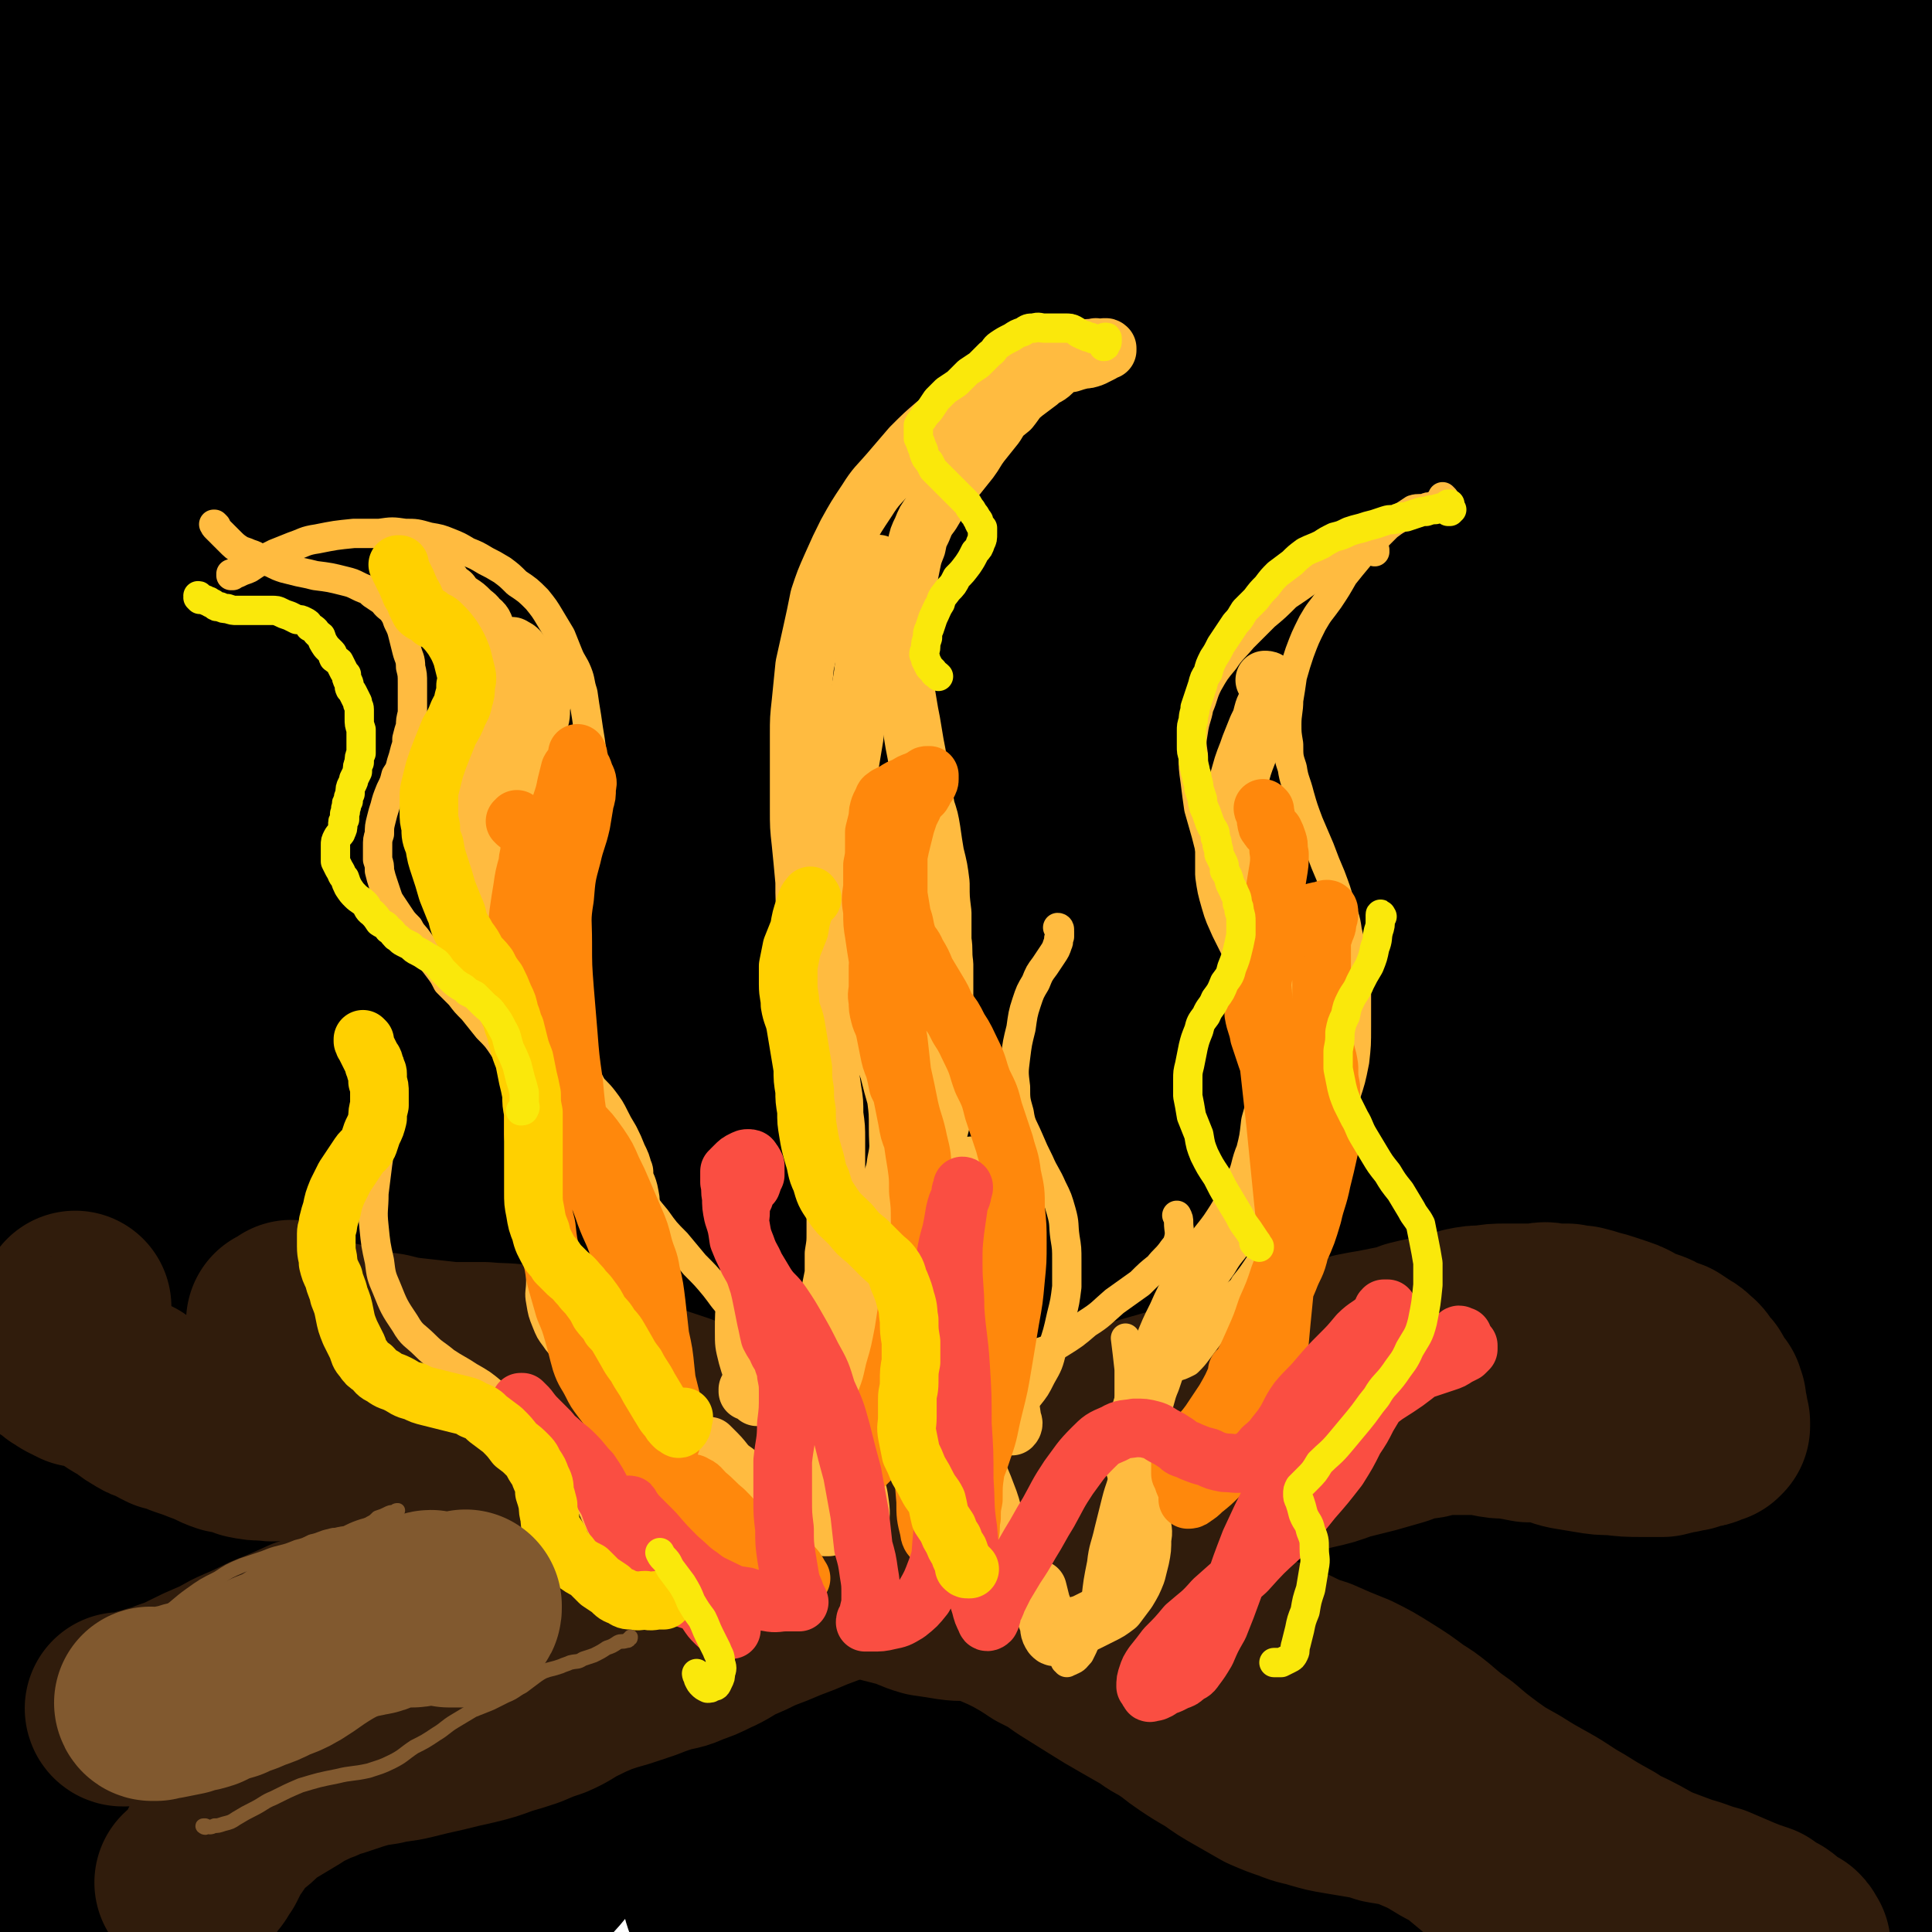 <svg viewBox='0 0 1054 1054' version='1.1' xmlns='http://www.w3.org/2000/svg' xmlns:xlink='http://www.w3.org/1999/xlink'><g fill='none' stroke='rgb(0,0,0)' stroke-width='105' stroke-linecap='round' stroke-linejoin='round'><path d='M462,190c0,-1 0,-1 -1,-1 -3,-1 -5,-2 -7,0 -6,7 -6,8 -9,18 -8,21 -5,22 -13,43 -10,31 -12,30 -23,61 -14,42 -15,42 -27,85 -16,59 -16,60 -29,120 -15,70 -14,70 -29,141 -14,70 -14,70 -29,139 -9,41 -10,41 -19,82 -11,46 -11,46 -21,93 -7,31 -7,31 -13,62 -4,16 -4,16 -8,32 -1,5 -1,10 -2,9 0,-2 1,-8 1,-15 1,-25 1,-25 2,-49 1,-43 1,-43 3,-86 2,-60 3,-60 5,-120 3,-72 2,-72 6,-144 3,-72 3,-72 7,-144 5,-66 5,-66 10,-132 4,-56 5,-56 8,-112 3,-42 3,-42 4,-83 0,-26 2,-26 -1,-51 0,-9 -1,-16 -5,-18 -4,-1 -8,5 -11,12 -11,22 -11,23 -18,47 -14,43 -14,43 -24,87 -14,62 -14,62 -25,124 -8,47 -8,47 -14,94 -7,57 -7,57 -11,115 -6,70 -6,70 -10,140 -4,66 -3,66 -6,133 -3,51 -3,51 -5,103 -1,32 -1,32 -3,65 0,14 0,25 -2,27 -2,1 -3,-10 -5,-20 -3,-30 -2,-30 -5,-60 -4,-49 -4,-49 -8,-98 -4,-65 -5,-65 -8,-129 -3,-72 -4,-72 -3,-144 0,-71 0,-71 4,-141 4,-64 5,-64 10,-127 4,-51 5,-51 8,-103 2,-37 2,-37 3,-74 1,-21 1,-21 1,-42 0,-6 0,-13 -1,-12 -2,2 -4,9 -6,18 -6,26 -6,26 -11,52 -7,45 -7,45 -13,91 -8,61 -9,61 -15,123 -6,70 -7,70 -9,141 -3,70 -2,70 -3,140 0,62 1,62 2,124 1,46 1,46 2,92 1,26 1,27 3,53 0,8 1,16 2,15 1,-1 1,-9 1,-18 0,-26 1,-26 -1,-52 -1,-42 -2,-42 -5,-84 -4,-56 -5,-56 -10,-113 -6,-66 -7,-66 -12,-133 -6,-71 -6,-71 -9,-143 -4,-68 -2,-68 -4,-136 -2,-58 -1,-58 -4,-117 -2,-45 -2,-45 -5,-90 -3,-31 -3,-31 -5,-63 -2,-17 -1,-18 -4,-35 -1,-3 -4,-7 -4,-5 -4,7 -3,12 -4,25 -3,26 -3,27 -5,54 -2,38 -2,38 -2,77 -1,48 -1,48 0,96 2,53 2,53 6,106 4,51 4,51 9,103 5,45 6,45 12,90 5,36 5,36 10,71 4,26 4,26 9,51 3,14 2,15 7,28 0,1 2,2 3,1 1,-10 1,-13 0,-25 -1,-26 -2,-26 -5,-52 -4,-38 -5,-38 -9,-76 -5,-50 -5,-50 -9,-100 -4,-57 -3,-57 -5,-115 -2,-57 -2,-57 -2,-113 0,-48 -1,-49 1,-97 1,-38 1,-38 5,-75 2,-27 2,-28 7,-54 2,-15 2,-16 7,-30 1,-4 4,-8 5,-6 4,4 3,9 4,18 4,23 3,23 5,46 4,37 4,37 8,74 4,46 4,46 8,93 4,51 4,51 7,102 4,47 4,47 7,94 3,36 2,36 6,72 2,21 0,22 4,42 1,4 6,8 7,5 5,-14 3,-19 4,-38 3,-35 3,-35 4,-70 3,-46 2,-46 4,-92 1,-50 1,-50 3,-100 2,-46 1,-46 4,-92 2,-37 2,-37 7,-74 3,-24 3,-24 9,-48 2,-10 3,-15 8,-19 2,-2 5,2 6,7 3,16 2,17 3,34 1,30 0,30 1,61 0,62 -1,62 0,125 0,53 0,53 1,106 0,38 0,38 1,77 1,25 1,25 2,51 0,11 0,12 2,22 0,1 2,2 2,1 3,-8 3,-10 5,-19 3,-25 3,-25 5,-50 3,-41 2,-41 5,-82 4,-48 3,-48 8,-96 5,-44 4,-45 12,-88 6,-35 6,-35 15,-70 6,-22 6,-23 14,-44 4,-11 5,-14 11,-21 1,-2 4,0 4,3 3,13 2,14 1,29 -1,29 -3,29 -5,58 -3,45 -4,45 -7,90 -3,59 -3,59 -5,117 -3,71 -3,71 -4,142 -1,44 -1,44 0,87 1,37 0,37 3,74 2,22 1,22 6,43 1,7 2,14 5,12 5,-2 8,-9 11,-20 10,-39 8,-40 15,-80 9,-58 9,-58 17,-117 9,-62 8,-63 18,-125 9,-59 9,-59 21,-117 5,-24 6,-24 12,-48 2,-6 2,-6 3,-12 10,-31 9,-32 20,-63 6,-17 6,-17 15,-33 2,-4 5,-9 6,-7 2,4 0,10 -1,19 -5,26 -5,26 -11,52 -14,61 -15,60 -28,121 -13,65 -12,65 -23,130 -12,69 -13,69 -22,139 -8,63 -7,63 -11,126 -3,51 -3,51 -2,103 0,39 1,39 5,78 3,23 2,24 9,45 2,5 5,10 8,7 7,-4 9,-10 12,-22 8,-28 5,-29 9,-59 6,-50 5,-50 10,-100 7,-65 4,-65 14,-129 22,-139 21,-140 48,-277 9,-43 11,-43 25,-85 25,-76 26,-75 54,-150 1,-2 4,-5 3,-4 0,3 -2,7 -4,14 -8,20 -9,19 -16,39 -14,42 -15,42 -27,85 -17,63 -20,63 -33,128 -15,77 -15,78 -23,156 -10,88 -9,88 -12,176 -4,80 -3,80 -3,160 -1,62 0,62 2,125 1,40 1,40 4,79 1,15 2,25 4,30 1,3 2,-7 3,-15 2,-28 2,-28 4,-57 3,-55 2,-55 7,-110 6,-75 5,-75 14,-150 11,-85 10,-86 26,-170 15,-80 16,-80 37,-160 27,-104 27,-104 59,-206 11,-38 11,-39 26,-75 8,-19 8,-22 20,-36 2,-3 7,-1 7,3 2,18 -1,20 -4,41 -12,60 -13,60 -25,120 -14,65 -14,65 -28,129 -17,76 -19,76 -33,153 -14,79 -14,79 -23,159 -8,71 -7,71 -12,143 -3,52 -2,52 -3,103 -1,26 -1,29 -1,51 0,2 0,-2 0,-3 4,-26 5,-25 8,-51 5,-52 3,-52 9,-105 9,-77 7,-77 19,-154 14,-90 15,-90 33,-179 16,-83 16,-84 37,-166 12,-52 13,-52 28,-104 16,-51 16,-51 33,-102 13,-36 13,-36 28,-72 6,-15 7,-18 16,-29 1,-2 4,1 4,3 -2,20 -4,21 -9,41 -10,43 -11,42 -21,85 -20,88 -23,88 -39,176 -15,88 -14,88 -23,176 -11,98 -11,98 -16,196 -5,85 -3,85 -4,170 0,61 1,61 2,121 1,30 0,30 3,60 0,3 2,7 3,5 6,-14 7,-18 10,-37 6,-44 3,-45 7,-90 7,-71 6,-71 15,-142 11,-90 11,-90 25,-179 15,-92 15,-92 33,-183 16,-79 17,-79 37,-158 10,-43 10,-43 24,-85 13,-40 13,-40 29,-79 7,-19 7,-21 17,-38 1,-1 4,-1 4,1 -3,18 -4,20 -10,40 -17,57 -19,56 -34,113 -20,75 -21,75 -36,152 -17,80 -18,80 -28,162 -11,91 -10,91 -16,183 -4,60 -3,60 -3,120 0,41 0,41 3,82 1,20 0,22 5,40 1,3 4,5 6,3 6,-10 7,-13 10,-27 7,-34 5,-34 9,-69 8,-59 8,-59 16,-118 11,-79 10,-79 22,-158 14,-87 13,-87 29,-174 11,-61 13,-61 26,-122 13,-55 12,-55 26,-110 13,-45 13,-45 29,-89 9,-27 9,-28 22,-53 4,-9 9,-16 13,-14 4,2 2,10 1,21 -4,35 -6,35 -11,69 -9,60 -8,60 -17,119 -11,80 -13,79 -23,159 -10,87 -11,87 -17,174 -6,81 -5,81 -7,161 -1,62 -1,62 0,123 1,41 1,41 4,83 2,23 1,24 6,47 1,6 4,13 7,11 5,-3 7,-10 9,-22 7,-33 6,-33 9,-67 5,-61 4,-61 8,-122 6,-82 5,-82 12,-164 9,-88 9,-88 20,-177 8,-62 8,-62 18,-124 8,-44 8,-44 18,-88 10,-42 11,-42 23,-84 9,-32 9,-32 20,-62 4,-13 7,-21 12,-24 2,-2 2,6 2,13 -2,26 -2,26 -5,52 -6,46 -7,46 -12,92 -8,65 -8,65 -15,130 -8,77 -8,77 -13,155 -5,75 -5,75 -8,150 -2,60 -2,60 -2,119 0,41 -1,41 1,82 2,24 2,24 6,48 2,9 2,15 6,18 2,1 5,-5 6,-11 4,-21 3,-22 4,-43 3,-41 2,-41 3,-82 2,-58 1,-58 3,-117 2,-70 2,-70 6,-140 4,-69 4,-69 10,-138 5,-59 6,-59 12,-117 5,-42 4,-43 11,-85 4,-28 4,-28 10,-55 3,-13 3,-16 8,-26 1,-1 2,1 2,3 1,18 0,18 -1,36 -2,35 -3,35 -4,70 -2,51 -3,51 -3,102 0,60 0,60 3,119 2,58 2,57 5,115 3,48 3,48 6,96 2,38 2,38 5,75 2,30 2,30 5,59 3,21 3,21 6,41 1,10 1,13 2,20 0,1 0,-2 0,-3 -1,-15 -1,-15 -3,-30 -3,-29 -3,-29 -6,-57 -4,-44 -5,-44 -8,-87 -4,-53 -4,-53 -6,-106 -2,-56 -3,-56 -2,-112 1,-53 2,-53 6,-105 4,-44 5,-44 12,-88 6,-35 6,-35 14,-70 5,-25 5,-25 12,-49 4,-14 4,-14 9,-29 1,-4 3,-9 2,-8 -1,1 -3,5 -6,11 -6,15 -6,15 -11,30 -7,23 -8,22 -13,45 -6,28 -7,28 -10,56 -4,34 -3,34 -4,67 -1,39 -1,39 0,77 1,41 1,41 4,81 2,38 2,38 6,76 2,33 2,33 6,65 2,26 2,26 6,52 2,21 2,21 6,41 3,16 3,16 7,32 2,12 3,12 5,24 2,5 2,6 3,11 1,0 1,-1 1,-1 0,-8 0,-8 -1,-16 -1,-17 -1,-17 -3,-34 -4,-26 -4,-26 -7,-53 -5,-37 -5,-37 -10,-73 -5,-43 -6,-42 -10,-85 -4,-39 -5,-39 -7,-79 -2,-34 -2,-34 -3,-67 0,-16 0,-16 2,-31 1,-5 2,-10 4,-10 3,1 4,6 5,13 3,18 2,18 3,37 2,32 2,32 4,63 3,40 3,40 5,81 1,43 1,43 2,87 2,42 1,42 3,85 2,40 1,40 4,80 2,38 2,38 5,76 3,30 3,30 7,59 5,38 5,38 12,76 3,14 3,14 6,29 '/><path d='M966,749c0,0 -1,-2 -1,-1 -1,5 0,6 0,12 1,15 0,15 1,31 1,24 0,24 2,49 2,28 2,28 5,57 3,31 3,31 6,62 3,30 3,30 6,60 3,24 3,24 5,48 2,14 2,14 3,28 0,1 0,4 0,3 -2,-10 -3,-13 -5,-25 -4,-19 -4,-19 -7,-38 -5,-29 -6,-29 -10,-58 -4,-32 -5,-32 -7,-64 -3,-30 -3,-30 -4,-59 -1,-22 -1,-22 0,-44 0,-11 0,-13 3,-21 1,-2 3,0 4,2 3,13 2,14 4,28 4,25 5,25 7,51 4,37 4,37 6,74 2,30 2,30 2,61 0,23 0,23 -1,46 0,13 0,13 0,26 -1,2 0,5 0,4 0,-7 1,-10 1,-20 1,-21 1,-21 2,-41 1,-26 -1,-26 1,-52 2,-25 1,-25 6,-49 3,-16 2,-17 9,-31 2,-6 5,-9 10,-8 5,0 7,5 10,11 6,15 6,15 9,31 4,21 4,21 6,43 2,22 2,22 2,45 0,17 0,17 -3,34 -2,10 -2,11 -6,19 -2,3 -4,5 -6,4 -2,-1 -1,-4 -2,-8 -1,-10 -1,-10 -1,-21 -1,-15 -1,-15 -1,-30 -1,-16 -1,-16 -1,-33 0,-12 0,-12 1,-25 1,-7 0,-9 4,-14 1,-1 3,-1 5,0 4,5 4,7 6,14 4,13 4,13 7,27 3,18 4,18 6,36 3,19 3,19 4,39 1,17 1,17 1,33 0,10 0,10 0,20 0,2 0,5 -1,4 -2,-5 -1,-8 -3,-16 -4,-17 -4,-17 -8,-35 -5,-24 -4,-24 -11,-49 -7,-27 -7,-27 -15,-55 -8,-25 -8,-25 -17,-51 -7,-18 -7,-18 -16,-36 -4,-7 -5,-12 -10,-13 -4,-1 -6,3 -8,8 -6,14 -5,15 -8,29 -6,22 -5,23 -10,45 -7,25 -6,26 -14,51 -7,22 -4,25 -17,44 -13,19 -17,27 -34,32 -10,3 -14,-5 -21,-16 -11,-15 -9,-17 -14,-35 -6,-20 -6,-20 -8,-41 -3,-33 -3,-33 -4,-66 0,-25 0,-25 3,-51 1,-15 1,-15 5,-31 0,-4 2,-9 3,-7 1,2 0,7 0,14 -2,17 -2,17 -5,35 -4,24 -3,24 -9,48 -6,24 -6,25 -14,48 -6,19 -5,20 -15,37 -5,9 -7,13 -15,15 -7,2 -11,-1 -16,-7 -8,-10 -6,-13 -9,-26 -4,-20 -3,-21 -5,-42 -2,-26 -2,-26 -2,-52 0,-23 0,-23 2,-46 1,-14 1,-14 4,-27 1,-5 2,-8 3,-9 0,0 0,4 0,7 -1,13 -1,13 -2,26 -3,24 -3,24 -7,48 -5,32 -4,32 -10,63 -7,29 -6,30 -17,57 -6,17 -7,19 -18,32 -4,5 -8,7 -13,4 -6,-4 -6,-8 -8,-18 -4,-19 -3,-20 -3,-40 -1,-27 0,-27 2,-54 3,-31 3,-31 8,-62 4,-28 4,-28 10,-55 4,-17 4,-17 10,-34 2,-6 4,-11 5,-11 2,1 2,6 1,12 -3,18 -4,18 -8,36 -8,29 -6,29 -15,57 -10,31 -10,31 -23,61 -12,25 -12,26 -27,49 -10,16 -10,17 -24,29 -8,7 -10,8 -19,8 -7,0 -10,-1 -13,-7 -6,-10 -5,-12 -6,-25 -2,-20 -2,-20 -1,-40 2,-22 3,-22 7,-44 3,-17 3,-17 9,-35 2,-7 4,-10 7,-14 0,-1 1,2 0,3 -3,13 -3,13 -7,25 -7,20 -7,20 -15,39 -9,22 -9,22 -21,43 -11,19 -10,20 -24,37 -10,13 -10,15 -23,24 -8,5 -12,6 -19,2 -8,-4 -9,-8 -12,-20 -6,-17 -4,-18 -5,-37 -1,-22 -1,-22 0,-44 1,-20 1,-20 3,-40 2,-13 2,-13 4,-26 1,-2 1,-5 1,-4 -2,4 -3,7 -5,14 -5,19 -4,19 -9,39 -7,28 -5,28 -13,56 -8,27 -7,27 -19,53 -8,18 -7,20 -19,33 -6,7 -10,9 -17,8 -8,-2 -10,-5 -14,-13 -7,-14 -6,-16 -8,-32 -3,-21 -2,-21 -3,-42 0,-22 1,-22 1,-44 0,-17 1,-17 1,-34 0,-7 1,-10 -1,-14 -1,-2 -4,-1 -6,2 -8,8 -7,9 -13,19 -9,17 -8,18 -17,35 -11,19 -10,20 -22,39 -12,17 -12,17 -25,34 -7,9 -7,9 -16,17 -9,7 -9,9 -19,13 -7,2 -10,2 -15,-2 -7,-7 -6,-10 -8,-21 -3,-18 -2,-19 -1,-37 0,-22 0,-22 2,-43 2,-17 3,-16 6,-33 1,-7 1,-8 3,-15 0,0 0,1 -1,2 -3,9 -3,9 -7,18 -6,17 -5,17 -11,35 -8,21 -8,21 -16,42 -8,19 -7,20 -17,39 -7,13 -6,13 -16,25 -2,3 -4,4 -8,4 -4,0 -5,-2 -8,-6 -6,-10 -6,-11 -8,-22 -5,-19 -4,-20 -6,-39 -3,-25 -2,-25 -4,-50 -2,-26 -1,-26 -3,-52 -1,-21 -1,-21 -4,-42 -1,-13 0,-15 -4,-25 -2,-4 -6,-7 -10,-5 -7,4 -8,7 -14,16 -10,16 -10,16 -19,34 -11,25 -11,26 -20,52 -10,28 -9,29 -18,57 -8,24 -7,24 -16,47 -5,14 -4,15 -11,28 -3,6 -4,6 -9,10 -3,2 -5,4 -7,2 -3,-1 -3,-3 -4,-7 -3,-9 -2,-10 -3,-19 -2,-17 -1,-17 -2,-34 0,-24 0,-24 0,-48 1,-27 2,-27 4,-55 2,-25 2,-26 5,-51 3,-21 3,-21 7,-42 2,-15 2,-15 6,-30 2,-9 2,-9 5,-18 1,-4 2,-7 3,-8 2,0 2,3 3,6 2,12 1,12 2,25 2,22 2,22 3,45 1,29 1,29 1,57 0,30 0,30 -1,60 0,25 0,25 -2,49 -1,16 -1,16 -4,32 0,4 -2,9 -3,9 -2,0 -2,-5 -3,-11 -1,-14 -1,-15 -1,-29 -1,-23 0,-23 0,-45 -1,-28 0,-28 -1,-56 0,-31 0,-31 -1,-62 -1,-31 -1,-31 -2,-62 0,-27 -1,-27 0,-53 0,-22 0,-22 1,-44 1,-17 1,-17 2,-34 1,-15 1,-15 2,-29 1,-12 1,-12 2,-24 0,-10 0,-10 1,-20 1,-8 1,-8 2,-15 0,-6 1,-6 1,-12 0,-4 0,-4 1,-9 0,-5 0,-5 0,-9 1,-6 1,-6 1,-12 0,-7 0,-7 0,-14 0,-7 0,-7 0,-13 0,-6 0,-6 -1,-11 0,-3 0,-3 -1,-6 0,-1 0,-1 -1,-2 0,-1 -1,-1 -1,-1 -1,0 -1,0 -1,0 0,0 -1,1 -1,0 -1,-1 -1,-1 -1,-2 0,-3 0,-3 -1,-6 0,-4 0,-4 0,-8 0,-6 0,-6 0,-13 0,-9 0,-9 1,-18 1,-13 1,-13 2,-27 1,-16 1,-16 3,-32 1,-18 1,-18 2,-37 2,-18 1,-18 2,-37 1,-18 1,-18 2,-35 1,-16 1,-16 1,-31 1,-15 1,-15 0,-29 0,-14 0,-14 0,-29 0,-14 0,-14 -1,-28 0,-15 0,-15 0,-29 0,-13 -1,-13 0,-26 0,-10 0,-10 2,-20 1,-5 1,-5 3,-11 1,-3 1,-3 3,-7 1,-2 1,-2 2,-4 1,-2 1,-2 3,-4 1,-2 1,-2 3,-4 2,-1 2,-1 4,-2 3,0 3,0 6,0 6,1 6,2 11,3 7,1 7,1 15,1 10,1 10,1 19,0 10,-1 10,-1 20,-3 9,-2 9,-3 18,-5 16,-3 16,-3 31,-5 14,-1 14,-1 28,-1 14,-1 14,-1 28,-2 14,0 14,-1 28,0 14,0 14,0 28,1 13,1 13,1 26,2 13,0 13,0 25,0 12,-1 11,-1 23,-3 10,-1 10,-1 21,-2 10,-1 10,-1 20,-2 9,0 9,0 18,1 7,0 7,0 13,2 5,1 5,1 9,3 2,1 2,1 4,2 0,1 0,1 -1,2 -4,2 -4,1 -8,2 -8,2 -8,2 -15,3 -10,2 -10,2 -19,4 -12,3 -12,3 -24,6 -13,3 -13,3 -27,7 -15,4 -15,4 -29,9 -14,5 -14,4 -27,9 -12,5 -12,5 -23,11 -10,5 -10,5 -19,10 -7,4 -7,4 -14,7 -3,2 -3,2 -6,4 0,0 -1,1 -1,1 3,-1 4,-1 7,-2 8,-1 8,0 16,-1 12,-2 12,-2 24,-4 14,-2 14,-3 28,-5 18,-4 18,-4 35,-7 19,-3 19,-4 39,-5 21,-2 21,-2 42,-1 21,0 22,0 42,3 22,4 23,3 42,12 22,9 24,8 42,23 25,23 26,24 44,53 19,30 18,31 29,65 12,37 11,38 16,77 6,48 5,48 5,96 2,59 0,59 -1,118 -1,64 -2,64 -1,129 1,60 0,60 6,120 4,51 4,52 14,102 7,39 8,40 20,78 9,24 8,26 22,46 8,12 11,16 23,19 11,2 15,-1 24,-8 12,-8 12,-10 19,-22 12,-23 10,-24 19,-48 11,-32 10,-32 21,-64 9,-29 8,-29 18,-58 7,-20 7,-20 16,-39 3,-8 4,-11 8,-16 1,-1 2,1 2,3 0,11 0,12 -2,23 -4,20 -5,20 -9,40 -5,21 -4,21 -10,43 -3,14 -3,14 -8,28 -2,4 -4,6 -6,6 -2,1 -2,-2 -2,-5 -1,-6 -1,-6 2,-12 2,-8 2,-9 8,-16 5,-7 5,-8 12,-13 6,-4 8,-5 14,-4 6,1 8,3 11,8 5,7 4,9 5,18 0,10 1,10 -1,20 -2,7 -2,7 -6,13 -2,3 -2,3 -5,4 -2,0 -3,0 -4,-1 -1,-4 -1,-5 0,-9 1,-8 2,-8 4,-16 4,-13 5,-13 8,-26 5,-19 5,-19 8,-37 3,-16 3,-16 5,-32 3,-22 3,-22 6,-44 3,-25 3,-25 6,-49 2,-21 3,-21 5,-42 1,-16 1,-16 2,-32 0,-13 1,-13 0,-26 0,-11 0,-11 -2,-22 -1,-10 -1,-10 -3,-21 -2,-10 -2,-10 -4,-20 -3,-9 -3,-9 -4,-19 -2,-9 -2,-9 -2,-19 -1,-11 -1,-11 0,-22 1,-14 1,-14 2,-27 1,-16 1,-16 2,-33 1,-19 1,-19 2,-39 1,-23 0,-23 1,-46 1,-25 1,-25 3,-51 1,-26 1,-26 4,-53 3,-25 3,-25 7,-50 4,-24 5,-24 8,-47 4,-20 4,-20 6,-40 2,-16 2,-16 3,-32 0,-12 0,-12 -1,-23 0,-9 -1,-9 -2,-18 -1,-7 -1,-7 -2,-13 -1,-6 -1,-6 -1,-11 -1,-3 -1,-3 -1,-6 0,0 -1,-1 -1,-1 -1,3 -1,4 -2,8 -1,6 -1,6 -2,12 -1,8 -1,8 0,15 0,9 1,9 2,17 3,10 3,10 6,19 3,12 3,12 6,24 4,14 4,14 8,28 3,14 3,14 6,27 2,9 1,9 4,18 0,3 1,5 2,5 0,0 0,-3 0,-5 1,-8 1,-8 1,-16 1,-12 0,-12 2,-23 1,-12 1,-12 3,-24 1,-10 1,-10 4,-19 2,-6 2,-7 5,-11 0,-1 2,0 2,1 2,6 1,7 2,15 2,17 2,17 3,33 2,27 2,27 4,54 3,36 4,36 7,73 4,45 5,45 8,90 3,50 4,50 5,101 2,51 2,51 1,102 -1,47 -1,47 -4,94 -1,27 -2,27 -3,55 '/></g>
<g fill='none' stroke='rgb(48,28,12)' stroke-width='105' stroke-linecap='round' stroke-linejoin='round'><path d='M67,933c0,0 -1,0 -1,-1 0,0 0,1 1,1 0,0 0,0 0,0 0,0 0,0 1,0 1,0 1,0 3,-1 3,-1 3,-1 6,-2 4,-1 4,-1 7,-2 5,-1 5,-1 9,-3 6,-2 6,-2 12,-5 6,-3 6,-3 13,-6 7,-3 7,-4 14,-7 7,-3 7,-3 15,-7 10,-4 10,-4 21,-9 10,-3 10,-3 20,-6 9,-4 9,-4 18,-7 8,-4 8,-4 17,-7 8,-3 8,-4 17,-6 8,-3 8,-3 16,-5 8,-1 8,-1 16,-3 10,-2 10,-2 20,-4 8,-1 8,-1 15,-2 8,-2 8,-2 15,-3 8,-1 8,-1 16,-2 8,-2 8,-2 15,-4 8,-1 8,-1 16,-3 8,-2 8,-2 16,-3 7,-2 7,-2 15,-3 6,-1 6,-1 13,-2 6,0 6,0 11,-1 6,-1 6,-1 11,-2 5,-1 5,-1 9,-2 4,-1 4,-1 9,-1 4,-1 4,-1 8,-1 5,-1 5,-1 9,-1 4,0 4,0 9,-1 4,-1 4,-1 9,-2 5,-2 5,-2 10,-4 6,-2 5,-2 11,-4 5,-2 6,-2 11,-4 7,-2 7,-2 13,-4 6,-2 6,-2 13,-4 6,-3 6,-3 13,-5 7,-3 7,-2 13,-5 7,-2 7,-3 14,-5 7,-3 6,-3 13,-6 7,-2 7,-2 14,-4 7,-3 7,-3 14,-5 7,-2 7,-2 14,-4 7,-2 7,-2 14,-4 7,-2 7,-2 14,-3 7,-2 7,-2 13,-4 6,-2 6,-2 12,-4 6,-2 6,-2 11,-5 6,-2 6,-2 12,-3 6,-2 6,-2 12,-4 5,-1 5,-1 11,-3 5,-1 5,-1 11,-2 5,-1 5,-1 10,-2 5,-1 5,-1 10,-3 4,-1 4,-1 9,-2 5,-1 5,-1 10,-2 4,-1 4,-1 7,-2 2,0 2,0 3,-1 5,-1 5,-1 10,-1 6,-1 6,-1 11,-1 4,0 5,0 9,0 5,0 5,0 9,0 4,-1 4,-1 8,0 4,0 4,0 8,0 3,1 3,1 7,1 4,1 4,1 7,2 4,1 4,1 7,2 3,1 3,1 6,2 3,1 3,1 5,2 2,1 2,2 5,3 3,1 3,1 6,2 3,1 3,1 6,3 3,1 3,1 6,2 3,2 3,2 6,4 2,1 2,1 5,4 2,1 1,2 3,4 1,1 1,1 2,2 1,1 1,1 1,2 0,1 0,1 0,2 0,0 0,0 1,0 0,1 0,1 0,1 1,1 1,1 2,2 1,1 1,1 2,2 0,2 0,2 1,3 0,2 0,2 0,4 1,1 0,1 1,2 0,1 0,1 0,3 0,1 0,1 0,1 0,1 0,1 1,1 0,1 0,1 0,1 0,0 0,0 0,1 -1,0 -1,0 -1,1 -2,0 -2,0 -3,1 -2,1 -2,1 -4,1 -3,1 -3,1 -6,2 -2,0 -2,0 -5,1 -1,0 -1,0 -1,0 -4,1 -4,1 -8,2 -6,0 -6,0 -11,0 -8,0 -8,0 -16,-1 -6,0 -6,0 -12,-1 -6,-1 -6,-1 -12,-2 -5,-1 -5,-2 -11,-3 -5,-1 -5,-1 -11,-1 -5,-1 -5,-1 -11,-2 -5,0 -5,0 -10,-1 -5,-1 -5,-1 -10,-1 -6,0 -6,0 -11,0 -7,0 -7,0 -14,2 -8,1 -8,1 -16,4 -7,2 -7,2 -14,4 -8,2 -8,2 -16,4 -8,3 -8,3 -17,5 -8,2 -8,2 -16,4 -8,2 -8,2 -16,4 -7,2 -7,2 -15,5 -8,2 -8,2 -16,5 -8,3 -8,3 -15,6 -9,2 -9,2 -17,5 -8,2 -8,2 -16,5 -8,2 -8,2 -16,4 -8,3 -8,3 -16,5 -7,2 -7,2 -15,4 -8,2 -8,2 -15,4 -9,2 -8,2 -17,4 -8,2 -8,2 -17,4 -8,2 -8,2 -16,4 -8,2 -8,1 -17,4 -8,2 -8,2 -16,4 -8,3 -8,3 -16,6 -7,3 -7,3 -15,6 -7,3 -7,3 -15,6 -6,3 -6,3 -13,6 -6,3 -6,4 -13,7 -6,3 -6,3 -12,5 -6,3 -6,2 -13,4 -6,2 -6,2 -11,4 -6,2 -6,2 -12,4 -7,2 -7,2 -13,4 -7,3 -7,3 -13,6 -6,3 -6,4 -13,7 -6,2 -6,2 -13,5 -6,2 -6,2 -13,4 -8,3 -8,3 -16,5 -9,2 -9,2 -17,4 -9,2 -9,2 -17,4 -8,2 -8,1 -16,3 -7,1 -7,1 -14,3 -6,2 -6,2 -12,4 -4,1 -4,1 -8,3 -3,1 -3,1 -7,3 -5,2 -5,2 -9,5 -5,3 -5,3 -10,6 -5,3 -5,3 -9,6 -4,4 -4,4 -8,7 -4,4 -4,4 -7,8 -2,3 -2,3 -5,7 -2,4 -2,4 -4,8 -3,4 -2,4 -5,7 -2,3 -2,3 -4,6 -1,0 -1,0 -2,0 '/><path d='M160,719c0,-1 -1,-1 -1,-1 0,0 0,0 0,0 0,1 -1,1 -1,1 -2,1 -2,1 -3,2 0,0 0,0 -1,0 0,0 0,0 0,1 0,0 1,0 1,0 2,0 2,0 4,1 3,1 2,1 5,2 5,1 5,1 10,3 5,1 5,1 10,2 7,2 7,2 13,4 7,1 7,1 14,2 8,2 8,2 17,3 9,1 9,1 18,2 9,0 9,0 18,0 11,1 11,0 22,2 9,1 9,2 18,4 8,2 8,3 15,5 8,3 8,2 17,5 8,3 8,3 16,6 9,3 9,3 18,6 10,4 10,4 20,8 10,4 10,4 21,8 11,4 11,4 23,8 11,5 11,6 22,11 12,5 12,5 23,10 11,5 11,5 21,10 10,4 10,4 21,9 10,5 10,5 20,10 10,5 10,5 20,10 9,5 9,5 19,10 10,5 10,5 20,10 10,4 10,3 20,6 10,4 10,4 20,7 10,3 10,2 19,5 10,3 10,3 20,7 10,3 10,3 20,7 9,4 9,5 19,8 9,4 9,4 19,8 8,4 8,4 16,9 8,5 8,5 16,11 5,3 5,3 10,7 7,6 7,6 14,11 7,6 7,6 15,12 7,5 7,5 16,10 8,5 8,5 17,10 9,5 9,6 18,11 8,5 8,5 17,10 5,4 5,3 11,6 8,4 7,4 15,8 8,3 8,3 16,6 8,2 8,3 16,5 7,3 7,3 14,6 5,2 5,2 11,4 4,3 4,3 8,5 3,2 3,3 6,5 2,1 2,1 4,2 1,1 1,1 1,3 1,0 1,0 1,0 -1,1 -1,0 -2,0 -1,0 -1,0 -2,0 -1,1 -1,1 -1,1 -2,1 -2,1 -3,1 -1,1 -1,1 -2,1 -2,1 -2,1 -3,1 -2,1 -2,1 -3,2 -1,0 -1,0 -2,1 -2,1 -2,1 -3,1 -1,1 -1,1 -2,2 -2,1 -2,1 -4,2 -3,1 -3,1 -6,2 -4,1 -4,1 -8,2 -3,0 -4,0 -7,0 -4,0 -4,0 -8,0 -4,0 -4,0 -9,-1 -4,-1 -4,-1 -8,-2 -5,-1 -5,-1 -10,-2 -7,-2 -8,-2 -14,-5 -7,-3 -6,-3 -12,-7 -8,-5 -8,-5 -16,-11 -6,-4 -6,-4 -11,-9 -8,-6 -8,-6 -16,-13 -6,-5 -7,-5 -13,-11 -6,-5 -6,-5 -12,-10 -5,-4 -5,-4 -11,-7 -5,-3 -5,-3 -10,-6 -7,-3 -7,-3 -14,-6 -6,-1 -6,-1 -12,-2 -6,-2 -6,-2 -12,-3 -6,-1 -6,-1 -12,-2 -6,-1 -6,-1 -13,-3 -6,-2 -6,-1 -13,-4 -6,-2 -6,-2 -13,-5 -7,-4 -7,-4 -14,-8 -7,-4 -7,-4 -14,-9 -7,-4 -7,-4 -13,-8 -6,-4 -5,-4 -11,-8 -6,-4 -6,-3 -11,-7 -7,-4 -7,-4 -14,-8 -7,-4 -7,-4 -15,-9 -8,-5 -8,-5 -16,-10 -7,-5 -7,-5 -15,-9 -6,-4 -6,-4 -13,-8 -6,-3 -6,-3 -13,-6 -5,-2 -5,-2 -11,-3 -6,-1 -6,0 -13,-1 -6,-1 -6,-1 -13,-2 -7,-2 -7,-3 -14,-5 -8,-2 -8,-2 -15,-4 -8,-2 -8,-2 -15,-3 -7,-2 -7,-2 -15,-3 -7,-1 -7,-1 -14,-3 -8,-1 -8,-1 -16,-3 -9,-2 -9,-2 -17,-6 -8,-3 -8,-3 -17,-7 -9,-4 -9,-4 -18,-9 -8,-4 -8,-4 -17,-8 -8,-4 -8,-4 -16,-7 -9,-4 -9,-4 -18,-7 -8,-3 -8,-3 -16,-6 -7,-3 -7,-3 -13,-6 -7,-3 -7,-3 -15,-5 -8,-2 -8,-3 -16,-4 -7,-2 -7,-2 -14,-3 -8,-1 -8,-1 -16,-1 -7,0 -7,0 -14,0 -6,0 -6,0 -12,0 -6,1 -6,1 -12,1 -4,1 -4,1 -9,2 -3,0 -3,0 -6,0 -4,1 -4,1 -8,2 -4,0 -4,0 -8,0 -5,0 -5,1 -10,0 -5,0 -5,0 -10,-1 -5,-2 -5,-2 -11,-3 -6,-2 -6,-3 -12,-5 -5,-2 -5,-2 -11,-4 -4,-2 -4,-2 -9,-3 -4,-2 -4,-2 -7,-4 -4,-1 -4,-1 -7,-3 -4,-2 -4,-3 -7,-5 -4,-2 -4,-2 -7,-4 -3,-2 -3,-2 -6,-4 -2,-1 -2,-1 -5,-2 -1,-1 -1,-1 -3,-2 -2,0 -2,0 -3,0 -1,0 -1,0 -3,0 -1,-1 -1,-1 -2,-1 -1,-1 -1,-1 -2,-1 -2,-1 -2,-1 -3,-2 -1,-1 -1,-1 -2,-1 -1,-1 -1,-1 -2,-2 0,-1 0,-1 -1,-1 -1,-1 -1,-1 -2,-1 -1,-1 -1,-1 -2,-1 -1,-1 -1,-1 -2,-2 -2,-1 -2,-1 -2,-3 -1,-1 -1,-1 -1,-3 0,-1 0,-1 1,-2 1,-1 1,-1 2,-1 2,-1 2,-1 4,-2 2,-1 2,0 4,-1 1,-1 1,-1 2,-2 2,-1 2,-1 3,-2 1,-2 1,-2 2,-5 0,-1 0,-1 0,-2 '/></g>
<g fill='none' stroke='rgb(255,187,64)' stroke-width='32' stroke-linecap='round' stroke-linejoin='round'><path d='M413,762c0,-1 -1,-1 -1,-1 0,0 0,0 0,0 1,0 1,0 2,-1 2,-1 2,-1 5,-2 3,-2 3,-2 6,-4 3,-2 3,-1 6,-4 3,-2 3,-2 5,-4 3,-4 3,-4 5,-8 2,-3 2,-3 4,-7 2,-4 1,-4 3,-8 1,-5 1,-4 3,-9 1,-4 1,-4 2,-9 1,-5 1,-5 2,-10 0,-5 0,-5 0,-11 1,-6 1,-6 1,-12 0,-6 0,-6 0,-13 0,-6 0,-6 0,-12 0,-6 0,-6 0,-13 0,-6 0,-6 0,-12 0,-7 0,-7 -1,-14 0,-7 0,-7 -1,-13 -1,-7 -1,-7 -2,-14 -2,-8 -2,-8 -3,-16 -1,-8 -2,-8 -3,-16 -1,-7 -1,-7 -1,-15 -1,-8 -1,-8 -2,-16 -2,-9 -2,-9 -3,-18 -1,-9 -1,-9 -1,-19 -1,-11 -1,-11 -2,-21 -1,-9 -1,-9 -1,-19 0,-9 0,-9 0,-18 0,-11 0,-11 0,-22 0,-9 0,-9 1,-18 1,-10 1,-10 2,-20 2,-9 2,-9 4,-18 2,-9 2,-9 4,-19 3,-9 3,-9 7,-18 4,-9 4,-9 8,-17 5,-9 5,-9 11,-18 5,-8 6,-8 12,-15 6,-7 6,-7 12,-14 7,-7 7,-7 14,-13 8,-6 8,-6 16,-11 7,-5 7,-5 14,-9 6,-3 7,-2 13,-5 6,-2 6,-2 11,-4 5,-1 5,-1 11,-3 4,-1 4,-1 8,-1 3,-1 3,-1 7,-2 2,0 2,0 5,-1 2,-1 2,-1 4,-2 2,-1 2,-1 3,-2 0,0 0,0 1,0 0,-1 0,-1 0,-1 0,0 0,0 0,0 -1,-1 -1,0 -1,0 -1,-1 -1,0 -2,0 -1,0 -1,0 -2,0 -1,0 -1,-1 -2,0 -1,0 -1,0 -2,0 -2,0 -2,0 -3,1 -2,0 -2,0 -3,1 -2,1 -2,1 -4,2 -3,2 -3,2 -5,4 -3,2 -3,2 -6,5 -3,3 -4,2 -7,5 -4,3 -4,3 -8,6 -5,4 -4,4 -8,9 -5,4 -5,4 -8,9 -4,5 -4,5 -8,10 -3,4 -3,5 -6,9 -4,5 -4,5 -8,10 -4,5 -4,5 -7,9 -3,5 -3,5 -6,10 -3,4 -3,4 -5,9 -2,4 -2,4 -3,9 -2,5 -2,5 -3,10 -1,5 -1,5 -2,10 -1,5 -1,5 -1,10 0,5 0,5 0,10 0,5 0,5 0,11 0,5 0,5 0,11 0,6 0,6 0,12 0,5 0,5 1,11 1,6 1,6 2,11 1,6 1,6 2,12 1,5 1,5 2,11 1,6 1,6 2,12 1,6 1,6 2,12 2,6 2,6 3,12 1,7 1,7 2,13 2,8 2,8 3,16 0,8 0,8 1,16 0,7 0,7 0,15 1,6 0,6 1,13 0,7 0,7 0,14 0,6 0,6 0,13 0,6 0,6 1,12 0,7 0,8 0,15 0,6 0,6 -1,13 0,8 0,8 -1,15 -1,7 -2,7 -3,14 -1,8 -1,8 -2,15 -2,7 -2,7 -3,14 -1,6 -1,6 -2,13 -2,8 -1,9 -3,16 -2,7 -2,7 -5,14 -3,6 -3,6 -6,11 -3,6 -4,6 -8,12 -4,5 -4,5 -8,9 -4,5 -5,5 -9,9 -4,4 -4,3 -8,7 -4,4 -4,4 -8,7 -3,3 -3,3 -6,5 -3,2 -3,2 -7,3 -2,1 -2,1 -5,2 -3,0 -3,0 -5,0 -3,-1 -3,-1 -6,-1 -2,0 -2,-1 -3,-1 -2,0 -2,0 -3,0 -1,0 -1,0 -2,1 -1,0 -1,0 -2,0 0,1 0,0 -1,0 0,0 0,0 0,0 0,0 0,1 -1,1 0,0 0,0 0,0 1,0 0,-1 0,-1 0,0 1,1 1,0 0,0 0,0 0,-1 0,-1 0,-1 0,-1 '/></g>
<g fill='none' stroke='rgb(255,187,64)' stroke-width='16' stroke-linecap='round' stroke-linejoin='round'><path d='M127,314c0,0 -1,-1 -1,-1 0,0 0,1 0,1 1,0 1,-1 2,-1 1,0 1,0 3,-1 2,-1 3,-1 5,-2 3,-2 3,-2 6,-4 4,-2 4,-2 8,-4 5,-2 5,-2 10,-4 6,-2 6,-3 13,-4 10,-2 10,-2 20,-3 7,0 7,0 14,0 7,-1 7,-1 14,0 6,0 6,0 13,2 6,1 6,1 11,3 5,2 5,2 10,5 5,2 5,2 10,5 4,2 4,2 9,5 4,3 4,3 8,7 6,4 6,4 11,9 4,5 4,5 7,10 3,5 3,5 6,10 2,5 2,5 4,10 2,5 3,5 5,10 2,5 1,5 3,11 1,7 1,7 2,13 1,7 1,7 2,13 1,7 1,7 1,14 0,7 0,7 0,14 -1,7 -1,7 -2,15 -2,9 -2,9 -4,17 -2,10 -2,10 -5,20 -2,9 -3,9 -5,18 -2,8 -2,8 -3,17 -1,7 -1,7 0,14 0,6 0,6 1,12 2,6 2,6 4,13 2,7 2,7 4,14 2,7 2,7 4,14 2,6 1,6 3,12 3,7 3,7 6,13 3,7 3,7 6,14 4,7 4,7 8,13 4,7 4,7 8,14 5,7 5,7 10,13 5,7 5,7 11,13 5,6 5,6 10,12 6,6 6,6 11,12 4,5 4,6 9,11 3,5 3,5 7,9 3,4 3,4 5,9 2,4 2,4 3,8 1,3 1,3 1,6 1,2 1,4 0,5 -2,2 -3,1 -6,1 -1,0 -1,0 -1,0 '/><path d='M118,287c-1,-1 -1,-1 -1,-1 -1,0 0,0 0,0 0,1 0,1 1,2 1,1 1,1 3,3 2,2 2,2 4,4 3,3 3,3 6,5 2,1 3,1 5,2 3,1 3,1 6,3 3,1 3,1 6,2 4,2 4,2 7,3 4,1 4,1 8,2 5,1 5,1 9,2 8,1 8,1 16,3 4,1 4,1 8,3 4,2 4,1 7,4 3,2 3,2 6,4 2,3 3,3 5,5 2,3 2,3 3,6 2,4 2,4 3,8 1,4 1,4 2,8 1,4 2,4 2,9 1,4 1,4 1,9 0,4 0,4 0,9 0,4 0,4 0,7 -1,4 -1,4 -1,7 -1,3 -1,3 -2,7 0,3 0,3 -1,6 -1,4 -1,4 -2,7 -1,4 -1,4 -3,7 -1,4 -1,4 -3,8 -2,5 -2,5 -3,9 -1,3 -1,3 -2,7 -1,4 -1,4 -1,8 -1,3 -1,3 -1,7 0,3 0,3 0,7 1,3 1,3 1,6 1,4 1,4 2,7 1,3 1,3 2,6 1,3 1,3 3,6 2,3 2,3 4,6 2,3 2,3 5,6 2,4 3,4 5,7 3,4 3,4 5,8 3,3 3,3 6,7 3,4 3,4 5,8 3,3 3,3 7,7 3,4 3,4 7,8 4,5 4,5 8,10 5,5 5,5 9,11 3,5 3,5 7,11 4,6 4,6 7,12 2,6 2,6 4,12 1,4 1,4 3,9 1,4 1,4 3,8 1,5 1,5 1,9 1,6 1,6 1,11 0,5 0,5 0,10 0,4 0,5 0,9 -1,4 -1,4 -2,9 -1,4 -1,4 -2,8 -1,4 -1,4 -2,8 0,6 0,6 0,11 0,6 -1,6 0,11 1,6 1,6 3,11 2,5 2,5 5,9 2,3 2,3 5,5 2,2 2,2 5,3 3,1 3,1 6,1 3,1 4,1 6,0 3,-2 2,-3 4,-6 '/><path d='M750,301c0,0 0,0 -1,-1 0,0 1,0 1,0 -1,0 -1,0 -2,0 -1,0 -1,0 -2,0 -1,1 -1,1 -2,1 -3,1 -3,0 -5,1 -2,1 -2,1 -5,3 -4,2 -4,2 -9,5 -5,3 -5,3 -10,6 -7,5 -7,5 -13,9 -6,6 -6,6 -12,11 -6,6 -6,6 -12,12 -5,6 -6,6 -10,12 -5,6 -5,6 -9,13 -3,6 -2,6 -5,13 -1,6 -2,6 -3,13 -1,6 -1,6 0,13 0,7 0,7 1,14 1,8 1,8 2,15 2,7 2,7 4,14 2,8 2,8 4,15 2,9 2,9 5,18 2,10 2,10 5,19 3,10 4,10 7,21 3,10 3,10 6,21 2,9 1,9 3,19 1,9 2,9 2,17 1,8 1,8 1,17 0,9 0,9 -1,18 -1,9 -1,9 -4,19 -2,9 -2,9 -6,18 -3,9 -3,9 -8,18 -4,8 -3,8 -8,17 -4,7 -4,7 -9,14 -3,7 -3,7 -7,13 -4,5 -4,5 -7,10 -2,3 -2,4 -5,7 -2,1 -2,1 -4,2 -1,1 -2,1 -3,1 -2,-2 -2,-3 -4,-6 '/><path d='M788,272c0,0 -1,-1 -1,-1 0,0 0,0 0,1 -1,1 -1,1 -2,2 -1,1 -1,1 -3,2 -2,1 -2,0 -4,1 -3,1 -4,0 -7,1 -3,2 -3,2 -6,4 -4,2 -4,2 -8,5 -4,4 -4,4 -7,7 -5,5 -5,5 -8,9 -5,6 -5,6 -9,11 -4,7 -4,7 -8,13 -5,7 -5,6 -9,13 -4,8 -4,8 -7,16 -2,6 -2,6 -4,13 -1,7 -1,7 -2,13 0,6 -1,7 -1,13 0,5 0,5 1,11 0,7 0,7 2,13 1,7 2,7 4,15 2,7 2,7 5,15 3,7 3,7 6,14 3,8 3,8 6,15 3,8 3,8 5,15 2,7 3,7 4,15 2,8 2,8 3,17 1,8 1,8 2,17 0,9 0,9 0,18 0,10 0,10 -1,19 -2,10 -2,10 -5,19 -2,9 -3,9 -7,17 -4,8 -4,8 -8,16 -4,7 -4,7 -8,14 -4,7 -4,7 -8,14 -4,7 -3,8 -7,15 -4,8 -4,8 -9,16 -4,6 -4,6 -8,11 -2,4 -3,3 -6,7 -2,3 -3,3 -5,6 -2,3 -2,3 -4,6 -2,4 -2,4 -4,8 -3,4 -3,4 -6,8 -3,4 -3,4 -6,7 -4,2 -4,2 -8,3 -4,2 -4,1 -8,2 -2,0 -2,1 -5,0 -5,0 -5,-1 -10,-2 -1,0 -1,0 -1,-1 '/><path d='M578,507c0,0 0,-1 -1,-1 0,0 1,1 1,2 0,1 0,1 0,3 -1,2 0,2 -1,4 -1,3 -1,3 -3,6 -2,3 -2,3 -4,6 -3,4 -3,4 -5,9 -3,5 -3,5 -5,11 -2,6 -2,7 -3,14 -2,8 -2,8 -3,16 -1,8 -1,8 0,16 0,7 0,7 2,14 1,7 2,7 5,14 3,7 3,7 6,13 3,7 4,7 7,14 3,6 3,6 5,13 2,7 1,7 2,14 1,6 1,6 1,13 0,7 0,7 0,14 -1,8 -1,8 -3,16 -2,9 -2,9 -5,18 -2,8 -2,8 -6,15 -3,6 -3,6 -7,11 -3,3 -3,3 -7,5 -3,1 -4,1 -7,1 -3,0 -4,0 -6,-1 -2,-1 -2,-1 -3,-3 '/><path d='M210,579c0,0 -1,-1 -1,-1 0,1 1,2 1,3 0,5 0,5 0,10 0,4 0,4 0,9 0,5 0,5 -1,10 0,6 0,5 -1,11 -1,7 -1,7 -2,14 -1,8 -1,8 -2,16 0,9 -1,9 0,18 1,10 1,10 3,19 1,8 1,8 4,15 4,10 4,10 10,19 4,7 5,6 11,12 5,5 5,4 11,9 6,4 7,4 13,8 7,4 7,4 13,9 9,7 9,7 18,15 7,7 8,7 14,15 6,7 6,7 12,15 5,8 5,8 9,15 3,7 3,7 6,13 3,6 3,6 5,12 1,4 1,4 2,9 1,3 1,3 2,7 0,1 0,1 1,2 0,1 1,0 2,0 2,0 2,0 4,0 3,0 3,0 6,0 4,0 4,-1 8,0 4,0 4,0 7,1 3,0 3,0 5,0 0,0 0,0 1,0 '/><path d='M413,654c0,0 0,-1 -1,-1 0,0 1,0 1,0 -1,1 -2,0 -2,1 -2,3 -1,3 -2,6 -2,6 -2,6 -3,12 -2,9 -2,9 -4,17 -2,10 -2,10 -3,19 -1,9 -1,9 -1,18 0,8 0,8 2,16 2,7 2,7 6,13 4,6 4,6 9,11 6,5 7,4 13,8 7,4 7,4 14,7 6,4 6,4 13,8 6,3 6,3 11,7 4,4 5,5 7,10 3,6 3,7 4,14 1,7 0,7 0,14 0,7 0,7 -1,14 0,6 -1,6 -1,13 -1,6 -1,6 -1,12 1,6 1,6 2,11 0,4 0,4 1,7 0,0 1,0 1,0 0,-2 0,-2 0,-5 '/><path d='M537,878c0,0 -1,-1 -1,-1 0,1 1,2 2,2 1,0 1,0 2,-1 1,-3 1,-3 2,-7 2,-4 2,-5 3,-9 1,-6 2,-6 3,-11 1,-5 1,-5 1,-10 1,-6 2,-6 1,-12 -1,-7 -1,-7 -3,-13 -3,-8 -3,-8 -6,-15 -2,-8 -3,-8 -5,-16 -2,-7 -2,-7 -3,-15 -1,-6 -2,-6 -1,-11 0,-4 1,-4 3,-7 2,-3 3,-3 6,-5 4,-2 5,-2 9,-4 6,-2 7,-1 13,-4 7,-2 8,-2 15,-6 8,-5 8,-5 15,-11 8,-5 8,-6 15,-12 7,-5 7,-5 14,-10 5,-5 5,-5 10,-9 3,-4 4,-4 7,-8 2,-3 3,-3 4,-7 1,-4 0,-5 0,-9 0,-2 0,-2 -1,-4 '/><path d='M582,907c0,-1 -1,-1 -1,-1 1,0 2,1 3,0 3,-1 3,-2 5,-4 3,-6 3,-6 5,-13 2,-8 2,-8 4,-17 1,-9 1,-9 3,-19 1,-9 2,-9 4,-18 2,-8 2,-8 4,-16 2,-8 3,-8 4,-15 2,-9 2,-9 2,-18 1,-10 1,-10 1,-20 0,-9 0,-9 0,-19 -1,-9 -1,-9 -2,-17 '/></g>
<g fill='none' stroke='rgb(255,187,64)' stroke-width='32' stroke-linecap='round' stroke-linejoin='round'><path d='M237,303c0,-1 -1,-1 -1,-1 0,0 0,0 -1,0 0,1 0,1 -1,2 -1,0 -1,0 -1,0 0,1 0,1 0,1 0,0 0,0 0,1 0,0 0,0 0,1 1,0 1,0 1,1 1,1 1,1 1,2 1,2 1,2 3,4 1,3 1,3 3,5 2,3 2,3 5,5 2,3 2,3 5,5 3,2 3,2 5,4 3,3 3,2 5,5 3,2 3,3 4,6 2,4 2,4 4,8 2,5 2,5 3,9 1,4 2,4 2,8 1,4 1,4 1,8 1,4 1,4 0,8 -1,4 -1,4 -3,8 -2,6 -2,6 -4,11 -3,7 -3,7 -6,13 -2,6 -2,6 -5,12 -2,5 -2,5 -4,10 -2,4 -2,4 -4,9 -1,5 -1,5 -2,9 -1,4 -1,4 -1,8 -1,2 -1,2 -1,4 0,1 0,1 0,3 0,1 1,1 1,2 1,1 1,1 2,2 1,1 1,1 2,1 0,0 0,0 0,0 0,0 0,0 1,0 0,-2 0,-2 0,-4 1,-3 1,-3 1,-6 1,-5 1,-5 2,-10 1,-8 1,-8 2,-15 1,-9 2,-9 3,-19 2,-9 2,-9 4,-19 2,-9 2,-9 4,-18 2,-8 1,-9 4,-17 1,-5 1,-5 3,-10 1,-3 2,-3 3,-5 1,-1 1,-1 2,-1 0,-1 1,0 1,0 2,1 2,1 3,2 2,3 3,3 5,6 2,4 3,4 4,7 2,4 2,4 3,8 1,5 1,5 0,10 0,5 0,5 -2,10 -1,6 -2,6 -4,11 -2,6 -1,6 -4,11 -2,6 -2,6 -4,11 -3,5 -2,5 -5,11 -2,4 -2,4 -4,9 -1,3 -1,3 -3,6 -1,2 -1,2 -2,5 -1,2 -1,2 -1,5 -1,3 -1,3 -1,7 0,3 0,3 1,6 0,3 0,3 1,7 0,3 0,3 1,6 1,3 1,3 2,6 1,4 1,4 2,8 1,4 1,4 2,8 1,3 1,3 3,7 2,4 2,3 4,7 2,5 2,5 4,10 1,4 1,5 3,9 1,4 1,4 3,8 2,4 2,4 4,9 3,4 3,4 5,9 3,5 3,5 6,9 2,5 3,5 6,9 2,3 2,3 4,7 3,4 4,4 7,8 3,4 3,4 5,8 2,4 2,4 5,9 2,4 2,4 4,9 2,4 2,4 3,8 1,1 0,1 0,2 1,5 2,5 3,9 1,5 1,4 1,9 1,4 1,4 2,7 1,5 1,5 2,10 1,5 1,5 1,10 1,6 0,6 0,11 1,6 0,6 0,12 1,6 1,6 1,11 1,6 1,6 2,12 1,6 1,6 3,12 1,6 1,6 4,11 2,5 3,5 5,10 3,5 3,5 6,10 4,6 4,6 9,12 4,5 4,5 9,11 4,5 4,6 8,11 3,3 3,3 7,6 3,2 3,3 6,4 3,2 3,2 6,3 3,1 4,2 6,1 3,-1 3,-2 4,-5 1,-1 1,-2 1,-4 '/><path d='M480,309c-1,-1 -1,-2 -1,-1 -1,0 0,1 0,2 0,4 0,4 -1,9 0,5 0,5 -1,10 -1,6 -1,6 -2,12 -1,9 -1,9 -3,17 -1,10 -1,10 -3,21 -2,11 -2,11 -3,23 -2,12 -2,12 -4,24 -2,12 -2,12 -3,24 -1,11 -1,11 -2,23 0,11 0,11 0,23 0,10 0,10 1,20 2,8 3,8 5,17 3,7 3,7 6,14 3,6 3,6 6,12 2,6 2,6 5,13 2,6 3,6 5,12 2,8 2,8 4,15 1,8 1,8 1,17 0,9 1,9 -1,18 -1,9 -3,9 -5,18 -3,7 -3,7 -5,15 -2,7 -2,7 -3,15 -1,6 -1,6 -1,13 -1,7 -1,7 0,14 0,7 1,7 2,15 1,7 1,7 1,13 1,6 1,6 1,11 0,3 0,3 0,6 0,2 -1,2 0,4 1,3 2,3 4,5 4,5 4,5 8,10 5,5 5,5 9,10 4,4 4,4 8,7 1,1 2,2 3,2 1,1 1,0 1,-1 1,-2 1,-3 1,-5 0,-3 0,-3 0,-7 0,-3 0,-3 0,-6 0,-4 0,-4 0,-7 -1,-5 -1,-5 -2,-10 -1,-6 -1,-6 -2,-11 -1,-7 -1,-7 -1,-13 0,-5 0,-5 0,-10 0,-3 0,-3 1,-5 0,-1 0,-1 0,-2 '/><path d='M691,372c0,0 -1,-1 -1,-1 1,0 2,0 2,1 1,1 0,2 0,3 0,3 0,3 0,6 -1,4 -2,4 -3,8 -1,4 -1,4 -3,8 -2,5 -2,5 -4,10 -2,6 -2,5 -4,11 -2,7 -2,7 -4,14 -2,7 -2,7 -3,15 -2,7 -2,7 -3,15 0,8 0,8 0,15 1,7 1,7 3,14 2,7 2,6 5,13 3,6 3,6 6,12 3,6 4,6 7,12 3,7 3,7 5,13 2,7 3,7 4,14 1,7 1,7 2,15 0,7 0,7 0,14 -1,7 -1,7 -3,14 -2,8 -2,8 -4,15 -1,9 -1,9 -3,17 -3,7 -2,8 -5,15 -3,7 -4,7 -7,14 -4,7 -4,7 -8,13 -5,7 -6,7 -10,14 -5,7 -5,7 -9,15 -5,8 -5,8 -9,17 -4,8 -4,8 -8,18 -3,8 -3,8 -6,17 -3,7 -2,7 -5,15 -2,7 -2,7 -3,14 -1,5 -1,5 -2,9 0,4 0,5 1,9 1,3 1,3 2,7 1,4 1,4 2,8 1,4 0,4 0,8 0,4 0,4 0,8 0,4 1,4 0,8 0,6 0,6 -1,11 -1,4 -1,4 -2,8 -2,5 -2,5 -5,10 -3,4 -3,4 -6,8 -4,3 -4,3 -8,5 -4,2 -4,2 -8,4 -4,2 -4,1 -8,3 -3,1 -3,2 -6,3 -1,1 -1,1 -3,2 -1,0 -1,0 -2,-1 -2,-3 -1,-3 -2,-7 -2,-5 -2,-5 -4,-10 -1,-4 -1,-4 -2,-8 '/><path d='M531,637c0,0 -1,-1 -1,-1 0,0 1,1 1,1 2,4 2,4 4,8 2,5 2,5 4,10 3,8 3,8 5,15 2,10 2,10 3,20 1,9 1,9 2,19 0,9 0,9 0,18 0,8 0,8 0,16 0,7 0,7 1,14 0,6 1,5 1,11 1,4 1,5 1,9 0,0 0,1 0,1 1,-1 1,-2 0,-3 -1,-6 -1,-6 -3,-11 -2,-9 -3,-9 -5,-17 -4,-12 -3,-13 -6,-25 -4,-15 -4,-15 -8,-31 -6,-18 -6,-18 -12,-36 -7,-21 -8,-21 -15,-41 -8,-23 -9,-23 -16,-46 -6,-21 -7,-21 -11,-42 -3,-14 -2,-14 -4,-29 -1,-8 -1,-8 -3,-16 0,-1 0,-3 0,-3 -1,1 -1,2 -1,4 -1,6 -1,6 0,11 0,8 0,8 2,15 2,10 2,10 5,20 4,15 4,15 8,30 4,19 5,19 9,38 5,21 5,21 9,43 4,20 4,20 7,39 3,18 4,18 6,36 2,16 2,16 3,31 1,13 1,13 2,26 0,9 1,9 1,19 0,7 0,7 0,14 0,4 0,4 -1,7 -1,1 -2,1 -2,1 -2,-3 -2,-4 -4,-7 -4,-4 -4,-4 -8,-8 -4,-4 -4,-4 -8,-9 -3,-4 -3,-4 -7,-8 -4,-3 -4,-3 -8,-5 -4,-3 -4,-3 -9,-5 -5,-2 -5,-2 -10,-3 -5,0 -6,-1 -11,0 -3,1 -4,2 -6,5 -3,3 -3,4 -5,8 -1,6 -1,7 -1,13 1,9 2,9 4,19 2,8 2,8 5,15 1,3 1,3 3,6 0,0 0,0 0,0 0,0 0,0 0,0 1,0 1,0 0,0 0,0 0,0 0,0 -1,0 -1,0 -2,0 -3,-1 -3,-1 -5,-2 -4,-3 -4,-3 -8,-6 -4,-3 -4,-3 -9,-6 -5,-4 -5,-3 -10,-6 -3,-2 -3,-2 -6,-4 -2,-1 -2,0 -5,-2 -3,-1 -3,-1 -6,-4 -6,-4 -5,-5 -10,-10 -2,-2 -2,-2 -4,-4 '/></g>
<g fill='none' stroke='rgb(255,136,12)' stroke-width='32' stroke-linecap='round' stroke-linejoin='round'><path d='M481,460c0,0 -1,-1 -1,-1 0,0 0,1 0,1 0,1 0,1 1,1 0,1 1,1 1,1 0,1 0,1 1,1 0,1 0,1 0,2 0,1 0,1 1,1 0,2 0,2 0,3 0,2 0,2 0,4 0,3 0,3 0,7 0,3 0,3 0,7 0,4 0,4 -1,8 0,4 0,4 -1,8 -1,4 -1,4 -1,9 -1,4 -1,4 -1,9 -1,4 -1,4 -1,9 0,4 0,4 0,8 0,4 -1,4 0,8 0,4 0,4 1,8 1,4 2,4 3,9 1,5 1,5 2,10 1,5 1,5 3,10 1,4 1,4 2,9 2,4 2,4 3,9 1,5 1,5 2,10 1,6 1,6 3,11 1,7 1,7 2,13 1,7 1,7 1,15 1,8 1,8 1,17 0,9 0,9 0,18 -1,8 -1,8 -2,16 -1,8 -1,8 -2,16 -1,9 -1,9 -3,17 -1,9 0,9 -2,18 -2,9 -1,9 -4,18 -2,7 -2,7 -6,14 -2,5 -2,4 -5,8 -2,3 -2,3 -4,5 -1,1 -1,1 -2,2 0,0 0,0 0,0 0,0 0,0 0,0 0,-1 0,0 1,-1 1,-1 1,-2 1,-3 1,-3 1,-3 2,-6 2,-5 2,-5 3,-11 2,-6 2,-6 4,-13 3,-8 3,-8 5,-17 3,-10 3,-11 5,-21 2,-13 2,-13 4,-25 2,-12 2,-12 4,-24 2,-10 2,-11 2,-21 1,-8 1,-8 0,-17 0,-9 0,-9 -2,-17 -2,-10 -3,-10 -5,-19 -2,-10 -2,-10 -4,-19 -1,-9 -1,-9 -2,-18 -2,-8 -1,-8 -3,-16 -1,-7 -2,-7 -4,-15 -2,-6 -2,-6 -4,-13 -1,-6 -1,-6 -2,-13 -1,-6 -1,-6 -1,-13 -1,-6 -1,-6 0,-13 0,-6 0,-6 0,-12 1,-5 1,-5 1,-10 0,-4 0,-4 0,-8 1,-4 1,-4 2,-8 0,-3 0,-3 1,-6 1,-2 1,-2 2,-4 0,-1 1,-1 2,-2 2,-1 2,-1 4,-2 3,-2 3,-2 6,-3 3,-2 3,-2 6,-3 2,-1 2,-1 4,-2 1,-1 1,-1 2,-1 1,0 1,0 1,0 0,1 0,1 0,2 0,1 0,1 -1,3 -1,1 -1,1 -2,3 0,1 -1,1 -1,2 -1,1 -1,1 -2,2 -1,1 -1,1 -2,2 -1,2 -1,2 -1,3 -1,2 -1,2 -2,4 -1,3 -1,3 -2,6 -1,4 -1,4 -2,8 -1,4 -1,4 -2,9 0,5 0,5 0,10 0,6 0,6 0,11 1,6 1,6 2,12 2,5 1,5 3,11 2,5 3,4 5,9 3,5 3,5 5,10 3,5 3,5 6,10 3,5 3,5 5,10 4,5 4,5 7,11 4,6 4,7 7,13 4,8 3,8 6,16 4,8 4,8 6,16 3,9 3,9 6,18 2,8 3,8 4,17 2,9 2,9 2,18 1,10 1,10 1,19 0,10 0,10 -1,20 -1,11 -1,11 -3,22 -2,12 -2,12 -4,24 -2,12 -2,12 -5,24 -3,12 -2,12 -6,23 -3,9 -3,9 -7,17 -3,6 -3,6 -7,12 -2,4 -2,4 -4,9 -2,3 -2,3 -3,6 0,4 0,4 0,7 1,2 1,3 3,4 2,1 3,1 5,0 2,-1 2,-1 3,-3 2,-3 2,-3 3,-6 1,-4 0,-5 1,-9 0,-5 0,-5 1,-10 0,-8 0,-8 1,-15 1,-10 1,-10 2,-20 1,-11 1,-11 2,-23 0,-12 0,-12 0,-24 0,-12 -1,-12 -2,-25 -1,-11 -1,-11 -2,-21 -1,-8 -1,-8 -1,-16 -1,-6 -1,-6 -2,-12 0,-3 0,-3 0,-7 -1,-2 0,-2 -1,-4 0,-1 0,-1 -1,-2 0,0 -1,1 -1,1 -1,2 -2,2 -3,5 -1,4 -1,4 -2,9 -1,7 0,7 0,14 0,11 1,11 2,22 1,14 2,14 2,29 1,15 1,15 0,31 -1,15 -2,15 -4,31 -2,12 -2,12 -5,25 -1,9 -1,9 -3,17 -1,3 -2,5 -4,6 -1,0 -2,-2 -2,-4 -2,-8 -2,-8 -2,-16 -1,-12 -1,-12 -1,-24 1,-13 1,-14 3,-27 2,-11 2,-11 6,-23 2,-5 3,-5 6,-10 1,-2 2,-3 3,-3 0,1 0,2 0,4 0,3 0,3 -1,6 0,2 -1,3 0,4 0,1 1,1 2,1 1,0 0,-1 1,-1 '/><path d='M690,442c0,0 -1,-1 -1,-1 0,1 1,1 1,2 1,3 0,3 1,5 0,2 0,2 1,3 1,2 2,2 3,3 1,2 1,2 2,5 1,3 0,3 1,7 0,5 0,5 -1,11 -1,6 -1,6 -2,13 -2,6 -2,6 -3,12 -2,7 -2,7 -3,14 -2,6 -2,6 -3,13 -1,6 -1,6 -1,12 -1,6 -1,6 -1,12 1,6 2,6 3,12 2,6 2,6 4,12 2,6 2,5 5,11 2,5 2,5 4,10 1,6 1,6 3,11 2,6 3,6 4,12 2,7 2,7 3,14 0,7 0,7 0,14 0,8 0,8 -2,15 -1,8 -1,8 -4,16 -2,8 -3,8 -6,16 -3,9 -3,9 -7,18 -3,9 -3,9 -7,18 -4,9 -4,9 -9,18 -3,7 -3,7 -7,14 -4,6 -4,6 -8,12 -3,4 -3,4 -6,7 -3,3 -4,3 -6,6 -2,2 -2,2 -3,5 -1,2 -1,2 -1,4 0,3 0,3 0,6 1,2 1,2 2,5 1,2 1,2 2,5 0,1 0,1 0,3 0,1 0,1 0,1 0,0 0,0 0,0 1,0 2,0 3,-1 3,-2 3,-2 5,-4 5,-4 5,-4 9,-8 5,-4 5,-4 10,-9 4,-6 5,-6 8,-12 4,-7 4,-7 6,-15 3,-8 3,-8 5,-17 2,-10 2,-10 4,-20 1,-11 1,-11 2,-21 1,-10 1,-10 1,-20 0,-9 1,-9 0,-19 0,-9 0,-9 -1,-18 -1,-10 -1,-10 -2,-20 -1,-10 -1,-10 -2,-20 -1,-9 -1,-9 -2,-18 -1,-9 -1,-9 -2,-18 -1,-9 -1,-9 -2,-18 -1,-7 -1,-7 -1,-15 0,-6 -1,-6 0,-12 1,-5 1,-5 2,-9 1,-3 2,-3 3,-6 2,-3 2,-3 4,-5 2,-3 2,-4 4,-6 3,-3 3,-3 7,-6 3,-2 3,-2 7,-3 3,-1 3,-1 6,-1 1,-1 1,-1 2,-1 1,0 1,1 1,2 0,2 0,2 -1,4 0,3 0,3 -1,5 -1,3 -1,3 -2,6 0,4 0,4 0,7 0,5 0,5 0,9 0,5 0,5 0,11 0,7 0,7 0,14 1,7 1,7 1,14 1,7 2,7 3,14 0,6 0,6 1,11 0,5 0,5 0,10 0,6 0,6 -1,11 0,7 0,7 0,13 -2,9 -2,9 -4,17 -2,10 -3,10 -5,19 -3,10 -3,10 -7,19 -2,9 -3,8 -6,16 -3,7 -3,7 -5,14 -2,6 -2,6 -4,11 -1,6 -1,6 -3,11 -1,5 -1,5 -2,9 -1,3 0,3 -1,5 -1,2 -2,2 -3,2 -5,0 -5,-1 -10,-2 '/><path d='M282,449c0,0 0,0 -1,-1 0,0 1,0 1,0 0,0 0,-1 0,-1 0,0 0,1 1,1 1,2 1,1 2,3 2,2 2,2 3,4 1,1 1,1 1,3 1,2 1,3 0,5 0,4 -1,4 -1,8 -2,7 -2,7 -3,14 -1,6 -1,6 -2,13 -1,9 -1,9 -2,18 -1,10 -1,10 -1,20 0,10 -1,10 1,20 1,10 1,10 5,20 3,7 3,7 8,12 3,5 3,5 7,9 4,4 4,4 8,8 4,4 4,4 7,7 6,6 6,6 11,13 4,6 4,6 7,13 3,6 3,6 6,13 3,7 3,7 6,14 3,7 3,7 5,15 2,7 3,7 4,14 2,8 2,9 3,17 1,9 1,9 2,18 2,9 2,9 3,19 1,9 1,9 1,17 1,7 1,7 1,14 0,3 0,3 0,6 0,2 0,2 0,3 0,0 0,1 0,0 0,0 1,0 1,-1 1,-4 1,-4 1,-8 0,-6 0,-6 0,-12 -2,-8 -2,-8 -4,-16 -3,-11 -4,-10 -7,-21 -4,-11 -4,-11 -9,-23 -4,-12 -4,-12 -9,-25 -4,-12 -5,-11 -9,-23 -4,-11 -5,-11 -8,-22 -4,-11 -3,-11 -5,-23 -2,-11 -2,-12 -3,-23 -2,-14 -2,-14 -3,-27 -1,-12 -1,-12 -2,-24 -1,-13 -1,-13 -1,-26 0,-12 -1,-12 1,-24 1,-12 1,-12 4,-23 2,-9 3,-9 5,-18 1,-6 1,-6 2,-12 1,-3 1,-3 1,-7 0,-2 1,-2 0,-5 -1,-2 -1,-2 -2,-5 -1,-2 -2,-2 -2,-5 -1,-2 0,-2 -1,-3 0,0 0,-1 0,-1 0,1 1,1 0,2 0,1 0,1 -1,3 -1,2 -2,2 -3,4 -1,4 -1,4 -2,8 -1,5 -1,5 -3,11 -2,7 -2,7 -4,13 -2,9 -2,9 -4,17 -3,10 -3,11 -4,21 -2,13 -2,13 -3,25 -1,14 -1,14 -1,28 0,14 0,14 0,28 0,14 1,14 1,28 0,10 0,10 0,20 1,8 0,8 1,17 1,9 1,9 2,17 2,8 2,8 4,16 1,9 1,9 3,17 2,7 1,7 3,14 2,7 2,7 4,14 3,7 3,7 5,14 2,7 2,8 4,15 2,6 3,6 6,12 2,4 2,4 5,8 6,8 6,8 12,15 5,6 5,6 10,12 5,7 5,7 10,13 4,5 4,5 8,11 3,5 3,5 7,9 3,4 3,4 7,8 4,4 4,4 8,8 4,4 4,4 8,8 2,3 3,3 5,7 2,2 2,2 3,5 0,2 0,2 0,3 0,2 1,2 0,4 0,1 -1,1 -2,2 -1,2 -1,2 -3,3 -1,1 -2,1 -3,1 -2,1 -2,1 -4,0 -1,0 -1,0 -2,-1 -2,-2 -1,-2 -2,-5 -1,-3 -1,-3 -1,-7 -1,-4 -1,-4 -1,-9 -1,-5 -2,-5 -3,-10 -2,-6 -2,-6 -4,-12 -2,-6 -2,-6 -4,-12 0,-3 -1,-3 0,-6 0,-1 1,-1 2,0 3,1 3,2 6,5 5,4 5,5 10,9 7,7 6,7 13,13 7,6 7,6 14,11 5,4 6,2 11,7 2,2 2,3 4,6 '/></g>
<g fill='none' stroke='rgb(250,78,66)' stroke-width='32' stroke-linecap='round' stroke-linejoin='round'><path d='M285,766c0,0 -1,0 -1,-1 0,0 0,0 1,0 0,0 0,0 0,0 2,2 2,2 3,3 3,4 3,4 6,7 3,3 3,3 6,6 3,4 3,3 7,7 4,3 4,3 7,6 4,4 4,5 8,9 4,6 4,6 7,12 4,6 3,6 6,13 3,6 3,6 6,11 3,5 3,5 5,9 2,3 2,3 4,6 2,3 2,4 4,6 2,3 2,3 5,6 3,2 3,2 7,4 4,1 4,1 8,2 5,2 5,1 10,3 3,2 4,1 7,3 2,1 2,2 4,3 1,1 1,1 3,3 0,1 0,1 1,2 0,1 0,1 0,2 0,0 0,0 0,1 0,0 -1,0 -1,0 -2,0 -2,0 -3,0 -3,-2 -3,-2 -5,-4 -2,-2 -2,-2 -4,-5 -2,-3 -2,-3 -5,-6 -4,-3 -4,-3 -8,-6 -4,-4 -4,-4 -8,-9 -5,-5 -6,-5 -10,-11 -4,-6 -3,-6 -6,-13 -2,-4 -2,-4 -4,-9 -1,-2 0,-2 -1,-4 0,-1 0,-1 -1,-1 0,0 0,1 0,1 2,2 3,2 4,4 5,5 5,5 10,10 6,7 6,7 13,14 6,5 6,6 12,10 5,4 6,4 12,7 6,3 6,3 13,4 6,2 6,2 12,3 5,1 5,0 10,0 2,0 2,0 5,0 1,0 1,0 2,0 0,0 0,0 0,0 0,0 0,0 0,0 -1,-2 -1,-2 -2,-4 -1,-4 -2,-4 -3,-9 -1,-6 -1,-6 -2,-12 -1,-7 -1,-7 -1,-15 -1,-8 -1,-8 -1,-17 0,-10 0,-10 0,-20 1,-10 2,-10 2,-20 1,-8 1,-8 1,-16 0,-6 0,-6 -1,-11 0,-4 -1,-4 -2,-8 -1,-3 -2,-3 -3,-6 -2,-4 -2,-3 -4,-7 -1,-4 -1,-5 -2,-9 -1,-5 -1,-5 -2,-10 -1,-5 -1,-5 -2,-9 -1,-3 -1,-3 -2,-6 -2,-5 -3,-5 -5,-10 -2,-4 -2,-4 -4,-9 -1,-7 -1,-7 -3,-13 -1,-5 -1,-5 -1,-10 -1,-4 0,-4 -1,-8 0,-1 0,-1 0,-3 0,-1 0,-1 0,-2 0,0 0,0 0,-1 1,0 1,0 1,-1 1,-1 1,-1 2,-2 2,-2 2,-2 4,-3 2,-1 2,-1 3,-1 1,0 2,0 2,1 1,1 1,1 2,3 0,2 0,3 0,5 -1,2 -1,2 -2,5 -2,2 -2,2 -3,4 -1,3 -1,3 -2,5 -1,3 -1,3 -1,6 0,4 -1,4 0,8 1,6 1,6 3,11 2,6 3,6 5,11 3,5 3,5 6,10 4,6 5,5 9,11 4,6 4,6 8,13 4,7 4,7 8,15 5,9 5,9 8,19 5,11 5,11 8,22 3,12 3,12 6,23 2,11 2,11 4,22 1,9 1,9 2,18 2,7 2,7 3,14 1,6 1,6 1,12 0,5 0,5 -1,9 0,3 0,3 -1,5 -1,0 -1,0 -1,1 0,0 0,0 0,0 2,0 2,0 4,0 4,0 5,0 9,-1 5,-1 5,-1 10,-4 5,-4 5,-4 9,-9 4,-7 4,-7 7,-15 3,-8 2,-8 3,-17 1,-10 1,-10 1,-20 0,-10 0,-10 0,-20 0,-9 1,-9 0,-18 0,-9 0,-9 -1,-17 -1,-5 -1,-5 -3,-10 -1,-4 -1,-4 -2,-9 0,-4 0,-4 0,-9 0,-6 0,-6 0,-11 1,-7 1,-7 2,-13 1,-7 1,-7 2,-14 1,-6 1,-6 3,-13 1,-6 1,-6 3,-13 1,-5 1,-5 2,-11 1,-4 1,-4 3,-8 0,-3 0,-3 1,-5 0,-1 0,-1 0,-1 1,0 1,1 0,3 0,3 -1,3 -2,7 -1,7 -1,7 -2,14 -1,9 -1,9 -1,18 0,13 1,13 1,25 1,15 2,15 3,31 1,16 1,16 1,32 1,15 1,15 1,30 1,14 0,14 2,27 1,12 1,12 3,25 2,8 1,8 4,17 1,4 1,4 3,8 0,1 1,1 2,0 1,-2 1,-2 1,-5 2,-3 2,-3 3,-6 2,-4 2,-4 4,-8 3,-5 3,-5 6,-10 4,-6 4,-6 8,-13 5,-8 5,-9 10,-17 5,-9 5,-10 11,-19 6,-8 6,-9 13,-16 5,-5 5,-5 12,-8 5,-3 6,-2 11,-3 5,0 5,0 9,1 4,1 4,2 8,4 2,1 2,1 5,3 2,1 2,2 4,3 3,1 3,1 5,2 5,2 5,2 9,3 4,2 4,2 9,3 5,0 6,1 11,0 5,-3 6,-3 10,-8 6,-5 5,-5 10,-11 5,-7 4,-8 9,-15 5,-6 6,-6 11,-12 6,-7 6,-7 12,-13 5,-5 5,-5 10,-11 5,-5 6,-4 11,-9 2,-1 1,-1 3,-3 1,-1 1,-1 2,-2 0,0 0,0 0,0 0,0 0,0 0,0 -1,0 -1,0 -2,0 -1,1 -1,1 -1,3 -2,3 -2,3 -4,7 -4,6 -4,6 -8,12 -5,7 -5,7 -10,15 -6,9 -6,9 -13,19 -7,11 -7,11 -13,22 -7,12 -7,12 -12,24 -6,12 -6,12 -12,25 -5,13 -5,13 -9,25 -4,11 -4,11 -8,21 -4,7 -4,7 -7,14 -3,5 -3,5 -6,9 -2,3 -2,2 -5,4 -2,2 -2,2 -5,3 -2,1 -2,1 -4,2 -3,1 -3,1 -6,3 -1,0 -1,1 -3,1 -1,0 -2,1 -2,0 -1,-1 -1,-2 -2,-3 0,-3 0,-3 1,-6 1,-3 1,-3 3,-6 4,-5 4,-5 7,-9 6,-6 6,-6 11,-12 8,-7 8,-6 15,-14 9,-8 9,-8 18,-16 9,-10 9,-10 19,-19 9,-10 9,-10 17,-20 7,-8 7,-8 14,-17 5,-8 5,-8 9,-16 4,-6 4,-6 7,-12 3,-5 3,-5 6,-10 3,-4 3,-4 7,-8 3,-2 3,-2 7,-4 2,-1 2,-1 5,-2 3,-1 3,-1 6,-2 3,-1 3,-1 6,-2 3,-1 3,-1 6,-2 3,-1 3,-1 6,-3 2,-1 2,-1 4,-2 1,-1 1,-1 2,-2 0,0 0,0 0,-1 0,0 0,0 0,-1 -1,-1 -1,-1 -2,-2 -1,-1 -1,-1 -1,-3 -1,0 -1,0 -1,0 -1,-1 -1,-1 -2,0 -1,1 -1,2 -2,3 -3,3 -3,3 -6,6 -5,4 -5,4 -10,8 -10,8 -10,8 -21,15 -12,9 -12,9 -25,18 -13,9 -13,9 -26,17 '/></g>
<g fill='none' stroke='rgb(255,208,0)' stroke-width='32' stroke-linecap='round' stroke-linejoin='round'><path d='M218,309c0,0 -1,-1 -1,-1 0,0 0,0 1,0 0,1 0,1 0,1 0,0 0,0 0,1 2,4 2,4 4,8 1,3 1,2 2,5 2,3 2,3 3,6 1,2 1,2 2,4 1,1 1,1 3,2 2,1 2,1 4,3 3,1 3,1 5,3 3,3 3,3 6,7 3,5 3,5 5,10 1,4 1,4 2,8 1,4 1,4 0,8 0,4 0,4 -1,7 -1,5 -1,4 -3,8 -2,5 -2,5 -5,10 -2,5 -2,5 -4,10 -2,5 -2,5 -4,11 -1,4 -1,4 -2,8 -1,4 -1,4 -1,7 0,4 0,4 0,8 0,4 0,4 1,8 0,5 0,5 2,10 1,6 1,6 3,12 2,6 2,6 4,13 2,5 2,5 4,10 2,4 1,4 3,9 2,4 2,3 4,7 3,4 3,4 5,8 3,4 3,3 6,7 2,4 2,4 5,8 2,4 2,4 4,9 2,4 2,4 3,9 2,4 1,4 3,8 1,4 1,4 2,8 1,4 1,4 3,9 1,5 1,5 2,10 1,4 1,4 2,9 0,5 0,5 1,10 0,5 0,5 0,10 0,5 0,5 0,11 0,5 0,5 0,11 0,6 0,6 0,11 0,6 0,6 1,11 1,6 1,6 3,11 1,5 2,6 4,10 2,4 3,3 5,7 3,3 3,3 6,6 4,3 4,4 7,7 2,3 3,3 5,6 3,4 3,4 5,8 3,4 4,4 6,8 4,4 4,5 7,10 3,5 3,6 7,11 3,6 4,6 7,12 3,5 3,5 6,10 2,3 2,4 5,7 1,2 1,2 3,4 2,1 2,2 3,1 2,-2 1,-3 2,-6 '/><path d='M443,490c-1,-1 -1,-2 -1,-1 -2,2 -2,3 -3,6 -2,6 -2,6 -3,12 -2,5 -2,5 -4,10 -1,5 -1,5 -2,10 0,5 0,5 0,10 0,6 1,6 1,11 1,6 2,6 3,11 1,6 1,6 2,12 1,6 1,6 2,12 0,6 0,6 1,12 0,5 0,5 1,11 0,6 0,6 1,12 1,6 1,6 3,13 2,6 1,7 4,13 2,7 2,7 6,13 4,6 5,6 10,11 4,5 4,5 9,9 4,4 4,4 8,8 3,3 4,3 6,6 3,4 2,5 4,9 2,5 2,5 3,9 2,6 1,6 2,11 0,6 0,6 1,12 0,6 0,6 0,11 -1,5 -1,5 -1,11 0,5 -1,5 -1,9 0,5 0,5 0,10 0,5 -1,5 0,10 1,5 1,5 2,10 2,4 2,4 4,9 3,5 3,5 5,9 2,4 3,4 5,8 1,4 1,5 2,9 2,3 2,3 4,6 1,3 1,3 3,6 1,3 1,3 3,6 1,3 1,3 2,5 1,2 1,2 2,3 1,1 1,1 2,2 0,0 -1,0 -1,0 -1,0 -1,0 -2,-1 '/><path d='M199,568c0,0 -1,-1 -1,-1 0,0 0,1 0,1 1,1 0,1 1,2 1,2 1,2 2,4 1,2 1,2 2,4 1,1 1,1 1,3 1,1 1,1 1,3 1,1 1,1 1,2 0,2 0,2 0,4 1,3 1,3 1,6 0,3 0,3 0,7 -1,4 -1,4 -1,7 -1,4 -1,4 -3,8 -1,3 -1,3 -2,6 -2,4 -3,3 -5,6 -2,3 -2,3 -4,6 -2,3 -2,3 -4,6 -2,4 -2,4 -4,8 -2,5 -2,5 -3,10 -1,3 -1,3 -2,7 0,3 -1,3 -1,6 0,4 0,4 0,7 0,5 1,5 1,9 1,4 1,4 3,8 1,5 2,5 3,10 2,5 2,5 3,10 1,5 1,5 3,10 2,4 2,4 4,8 1,3 1,4 3,6 2,3 2,3 5,5 3,3 2,3 6,5 4,3 4,2 8,4 4,2 4,3 9,4 4,2 4,2 8,3 4,1 4,1 8,2 4,1 4,1 8,2 4,1 5,1 8,3 5,2 5,2 8,5 4,3 4,3 8,6 4,4 4,4 7,8 4,3 4,3 7,6 3,3 2,3 4,6 2,3 2,3 3,6 2,4 2,4 2,8 1,3 1,3 2,7 0,3 0,3 1,7 0,3 0,3 1,6 2,3 2,3 4,6 1,3 1,4 3,6 3,3 3,3 5,6 4,3 4,3 8,5 3,3 3,3 6,6 3,2 3,2 6,4 3,3 3,3 6,4 3,2 3,2 6,2 4,1 4,0 7,0 4,1 4,0 8,0 1,0 1,0 2,0 '/></g>
<g fill='none' stroke='rgb(250,232,11)' stroke-width='16' stroke-linecap='round' stroke-linejoin='round'><path d='M109,326c0,0 -1,-1 -1,-1 0,0 0,0 0,0 1,0 0,0 0,1 0,0 0,0 0,0 1,1 1,1 1,1 1,0 1,0 2,0 1,0 1,0 2,1 1,0 1,0 1,0 1,1 1,1 1,1 1,0 1,0 2,1 1,1 1,1 3,1 2,1 2,1 4,1 3,1 3,1 5,1 3,0 3,0 5,0 2,0 2,0 5,0 2,0 2,0 5,0 2,0 2,0 4,0 3,0 3,0 5,1 2,1 2,1 5,2 2,1 2,1 4,2 2,0 2,0 4,1 2,1 2,1 3,3 2,1 2,1 3,2 1,2 2,2 3,3 1,3 1,3 3,6 1,1 1,1 3,3 1,1 0,1 1,3 1,1 2,1 3,2 1,2 1,2 2,4 1,2 1,2 2,3 0,2 0,2 1,4 1,2 0,2 1,4 1,1 1,1 2,3 1,2 1,2 2,4 0,2 1,2 1,4 0,3 0,3 0,5 0,3 0,3 1,6 0,3 0,3 0,6 0,3 0,4 0,7 -1,2 -1,2 -1,5 -1,2 -1,2 -1,5 -1,2 -1,2 -2,4 0,1 0,1 -1,3 -1,2 -1,2 -1,5 -1,2 -1,2 -1,4 -1,1 -1,1 -1,3 -1,2 0,2 -1,4 0,1 0,1 0,3 -1,1 -1,1 -1,3 0,2 0,2 -1,4 0,1 -1,1 -2,3 -1,2 -1,2 -1,4 0,2 0,2 0,5 0,2 0,2 0,4 1,2 1,2 2,4 2,3 1,3 3,5 1,3 1,3 2,5 2,3 2,3 4,5 2,2 3,2 5,4 2,2 1,3 4,5 2,2 2,2 4,5 3,2 3,1 5,4 2,1 2,2 4,4 2,1 2,2 4,3 2,1 2,1 4,2 2,2 2,2 4,3 2,1 2,1 5,3 2,1 2,1 5,3 2,2 2,3 4,5 2,2 2,2 4,4 2,2 2,2 5,4 2,1 2,1 4,3 2,1 2,1 4,2 2,2 2,2 5,5 2,2 3,2 5,5 3,4 3,4 5,8 3,5 2,5 4,11 2,4 2,4 4,9 1,4 1,4 2,8 1,3 1,3 2,7 0,3 0,3 0,6 0,1 1,2 0,3 0,1 -1,1 -2,1 '/><path d='M603,186c-1,0 -1,-1 -1,-1 0,0 0,1 0,1 0,1 0,1 0,2 0,0 0,0 0,1 1,0 1,0 1,-1 1,-1 1,-1 1,-2 0,0 0,-1 0,-1 0,-1 0,-1 -1,-1 -1,0 -1,1 -2,1 -1,0 -1,0 -3,0 -2,0 -2,0 -3,-1 -2,0 -2,0 -3,-1 -2,0 -2,-1 -3,-1 -2,-1 -1,-1 -3,-2 -2,-1 -2,-1 -5,-1 -1,0 -1,0 -3,0 -1,0 -1,0 -2,0 -3,0 -3,0 -6,0 -3,0 -3,-1 -6,0 -3,0 -3,0 -6,2 -3,1 -3,1 -6,3 -4,2 -4,2 -7,4 -3,2 -2,3 -5,5 -3,3 -3,3 -6,6 -3,2 -3,2 -6,4 -3,3 -3,3 -6,6 -3,2 -3,2 -6,4 -3,3 -3,3 -5,5 -2,3 -2,3 -4,6 -2,2 -2,2 -4,5 -1,1 -1,1 -2,3 0,2 0,2 0,3 0,2 0,2 0,4 1,2 1,2 2,5 1,2 1,2 1,3 1,3 1,3 3,5 1,2 1,2 2,4 1,1 1,1 3,3 1,1 1,1 3,3 1,1 1,1 3,3 2,2 2,2 4,4 1,1 1,1 3,3 1,1 1,1 2,2 1,1 1,1 2,3 1,1 1,1 2,3 1,1 1,1 2,3 1,1 1,1 1,2 1,2 1,2 2,3 0,2 0,2 0,3 0,3 0,3 -1,5 -1,3 -1,3 -3,5 -2,4 -2,4 -4,7 -3,4 -3,4 -6,7 -2,4 -2,4 -5,7 -2,3 -3,3 -4,7 -2,3 -2,4 -4,8 -1,3 -1,3 -2,6 -1,2 -1,2 -1,5 -1,3 -1,3 -1,5 0,2 -1,2 -1,4 1,2 1,2 1,3 1,2 1,2 2,4 1,1 1,1 2,2 1,2 1,1 3,3 '/><path d='M792,278c-1,-1 -1,-2 -1,-1 0,0 0,0 0,1 0,1 0,1 0,1 -1,0 -1,0 -1,0 0,-1 0,-1 0,-1 1,-1 1,-1 1,-3 0,0 0,0 0,0 0,0 0,0 -1,0 -1,1 -1,1 -2,2 -2,0 -3,0 -5,1 -2,0 -2,0 -5,1 -2,0 -2,0 -5,1 -3,1 -3,1 -6,2 -3,0 -3,0 -5,1 -3,1 -3,0 -6,1 -3,1 -3,1 -6,2 -4,1 -4,1 -7,2 -4,1 -4,1 -7,2 -4,2 -4,2 -8,3 -4,2 -4,2 -7,4 -4,2 -5,2 -9,4 -4,3 -4,3 -7,6 -4,3 -4,3 -8,6 -3,3 -3,3 -6,7 -3,3 -3,3 -6,7 -3,3 -3,3 -6,6 -2,3 -2,4 -5,7 -2,3 -2,3 -4,6 -2,3 -2,3 -4,6 -2,4 -2,4 -4,7 -2,4 -2,4 -3,8 -2,3 -2,3 -3,7 -1,3 -1,3 -2,6 -1,3 -1,3 -2,6 0,3 -1,3 -1,7 -1,3 -1,3 -1,6 0,4 0,4 0,8 0,3 0,3 1,6 0,3 0,3 1,7 0,2 1,2 1,5 1,3 1,3 1,5 1,3 1,3 2,6 0,2 0,2 1,5 1,2 1,2 2,5 1,3 1,3 2,5 2,3 2,3 2,6 1,2 1,2 1,4 1,3 1,3 1,5 1,2 1,2 2,4 1,2 1,2 1,5 2,3 2,3 3,7 1,2 1,2 2,4 1,3 2,3 2,7 1,2 1,2 1,4 1,3 1,3 1,6 0,4 0,4 0,7 -1,5 -1,5 -2,9 -1,4 -1,4 -3,9 -1,4 -1,4 -4,8 -2,5 -2,5 -5,9 -2,5 -3,4 -5,9 -3,4 -3,4 -4,8 -2,5 -2,5 -3,9 -1,5 -1,5 -2,10 -1,4 -1,4 -1,8 0,5 0,5 0,9 1,5 1,5 2,11 2,5 2,5 4,10 1,6 1,6 3,11 3,6 3,6 7,12 3,6 3,6 6,11 3,5 3,5 6,10 2,4 2,4 5,8 2,3 2,3 4,6 1,1 1,2 2,3 0,0 0,1 0,0 -2,0 -2,-1 -3,-2 '/><path d='M754,500c0,0 -1,-2 -1,-1 0,0 0,1 0,2 0,4 0,4 -1,7 -1,4 0,4 -2,9 -1,5 -1,5 -3,10 -3,5 -3,5 -5,9 -2,5 -3,5 -5,9 -2,4 -2,4 -3,9 -2,4 -2,4 -3,9 0,5 0,5 -1,10 0,5 0,5 0,10 1,5 1,5 2,10 1,4 1,4 3,9 2,4 2,4 4,8 3,5 2,5 5,10 3,5 3,5 6,10 3,5 3,5 7,10 3,5 3,5 7,10 3,5 3,5 6,10 2,4 3,4 5,8 1,5 1,5 2,10 1,5 1,5 2,11 0,6 0,6 0,12 -1,10 -1,10 -3,20 -2,8 -3,8 -7,15 -3,7 -4,7 -8,13 -5,7 -6,6 -10,13 -5,6 -5,7 -10,13 -5,6 -5,6 -10,12 -5,6 -6,6 -11,11 -3,5 -3,5 -7,9 -2,2 -2,2 -4,4 -1,2 -1,2 -1,4 0,2 0,2 1,4 1,3 1,3 2,7 2,5 3,4 4,9 2,5 2,5 2,10 0,5 1,5 0,10 -1,6 -1,6 -2,12 -2,6 -2,6 -3,12 -2,5 -2,5 -3,10 -1,4 -1,4 -2,8 -1,3 0,3 -1,5 -1,2 -1,2 -3,3 -2,1 -2,1 -4,2 -2,0 -2,0 -4,0 '/><path d='M381,914c0,0 -1,-1 -1,-1 0,1 1,2 1,3 1,2 1,2 2,3 1,1 1,1 3,2 1,0 2,0 3,-1 2,0 2,-1 3,-3 1,-2 1,-2 1,-4 1,-3 1,-3 0,-6 0,-4 -1,-4 -2,-7 -2,-4 -2,-4 -4,-8 -2,-4 -2,-5 -4,-9 -3,-4 -3,-4 -6,-9 -2,-5 -2,-5 -5,-10 -3,-4 -3,-4 -6,-8 -2,-3 -1,-3 -4,-6 -1,-1 -1,-1 -2,-3 '/></g>
<g fill='none' stroke='rgb(129,89,47)' stroke-width='8' stroke-linecap='round' stroke-linejoin='round'><path d='M48,912c0,-1 -1,-1 -1,-1 0,0 0,0 1,0 0,0 0,0 0,0 1,-1 1,-1 2,-2 2,-1 2,-1 3,-2 3,-2 3,-2 6,-4 4,-3 4,-3 8,-6 5,-3 5,-3 10,-7 7,-4 7,-5 13,-9 7,-5 7,-6 14,-11 7,-5 7,-5 15,-9 6,-4 6,-4 13,-7 6,-2 6,-2 12,-4 5,-2 5,-2 9,-3 4,-1 4,-1 9,-3 4,-1 4,-1 8,-3 5,-1 5,-2 10,-3 3,-1 3,0 6,-1 3,0 3,0 6,-1 2,-1 3,-1 5,-2 2,-1 2,-1 5,-3 2,-1 2,-1 4,-3 3,-1 3,-1 5,-2 2,-1 2,-1 4,-1 1,-1 1,-1 2,-1 '/><path d='M112,997c-1,0 -2,-1 -1,-1 0,0 0,0 1,0 2,1 3,1 5,0 2,0 2,0 5,-1 4,-1 4,-1 7,-3 5,-3 5,-3 9,-5 6,-3 6,-4 11,-6 8,-4 8,-4 15,-7 10,-3 10,-3 20,-5 8,-2 8,-1 17,-3 6,-2 7,-2 13,-5 6,-3 6,-4 12,-8 6,-3 6,-3 12,-7 5,-3 5,-4 10,-7 5,-3 5,-3 10,-6 5,-2 5,-2 10,-4 4,-2 4,-2 8,-4 5,-2 5,-3 9,-5 4,-3 4,-3 8,-6 3,-2 3,-2 6,-3 4,-1 4,-1 7,-2 2,-1 3,-1 5,-2 4,-1 4,0 7,-2 3,-1 3,-1 6,-2 4,-2 4,-2 7,-4 3,-1 3,-1 6,-3 2,-1 2,0 5,-1 1,0 1,0 1,-1 1,0 1,0 1,-1 '/></g>
<g fill='none' stroke='rgb(129,89,47)' stroke-width='105' stroke-linecap='round' stroke-linejoin='round'><path d='M83,930c0,0 -1,-1 -1,-1 0,0 0,1 1,1 1,0 1,0 2,0 3,-1 3,-1 5,-1 5,-1 5,-1 10,-2 5,-2 5,-1 11,-3 6,-3 6,-3 13,-5 6,-3 6,-2 12,-5 6,-2 6,-2 12,-5 5,-2 6,-2 11,-5 8,-5 7,-5 15,-10 5,-3 5,-3 11,-6 3,-1 3,-1 8,-3 3,-1 3,0 6,-1 2,-1 2,0 5,-1 2,-1 2,-1 4,-2 2,-1 2,-1 4,-2 2,0 2,0 4,0 2,0 2,0 4,0 2,0 2,0 5,0 2,0 2,-1 4,-1 2,-1 2,-1 4,-1 2,-1 2,-1 4,0 2,0 2,0 3,0 2,1 2,1 3,1 1,0 1,0 2,1 1,0 1,0 1,0 1,0 1,0 2,0 1,0 1,0 1,0 1,0 1,0 1,0 1,0 1,0 2,0 0,0 0,0 1,0 1,-1 1,-1 1,-2 0,-1 0,-1 0,-1 '/></g>
</svg>